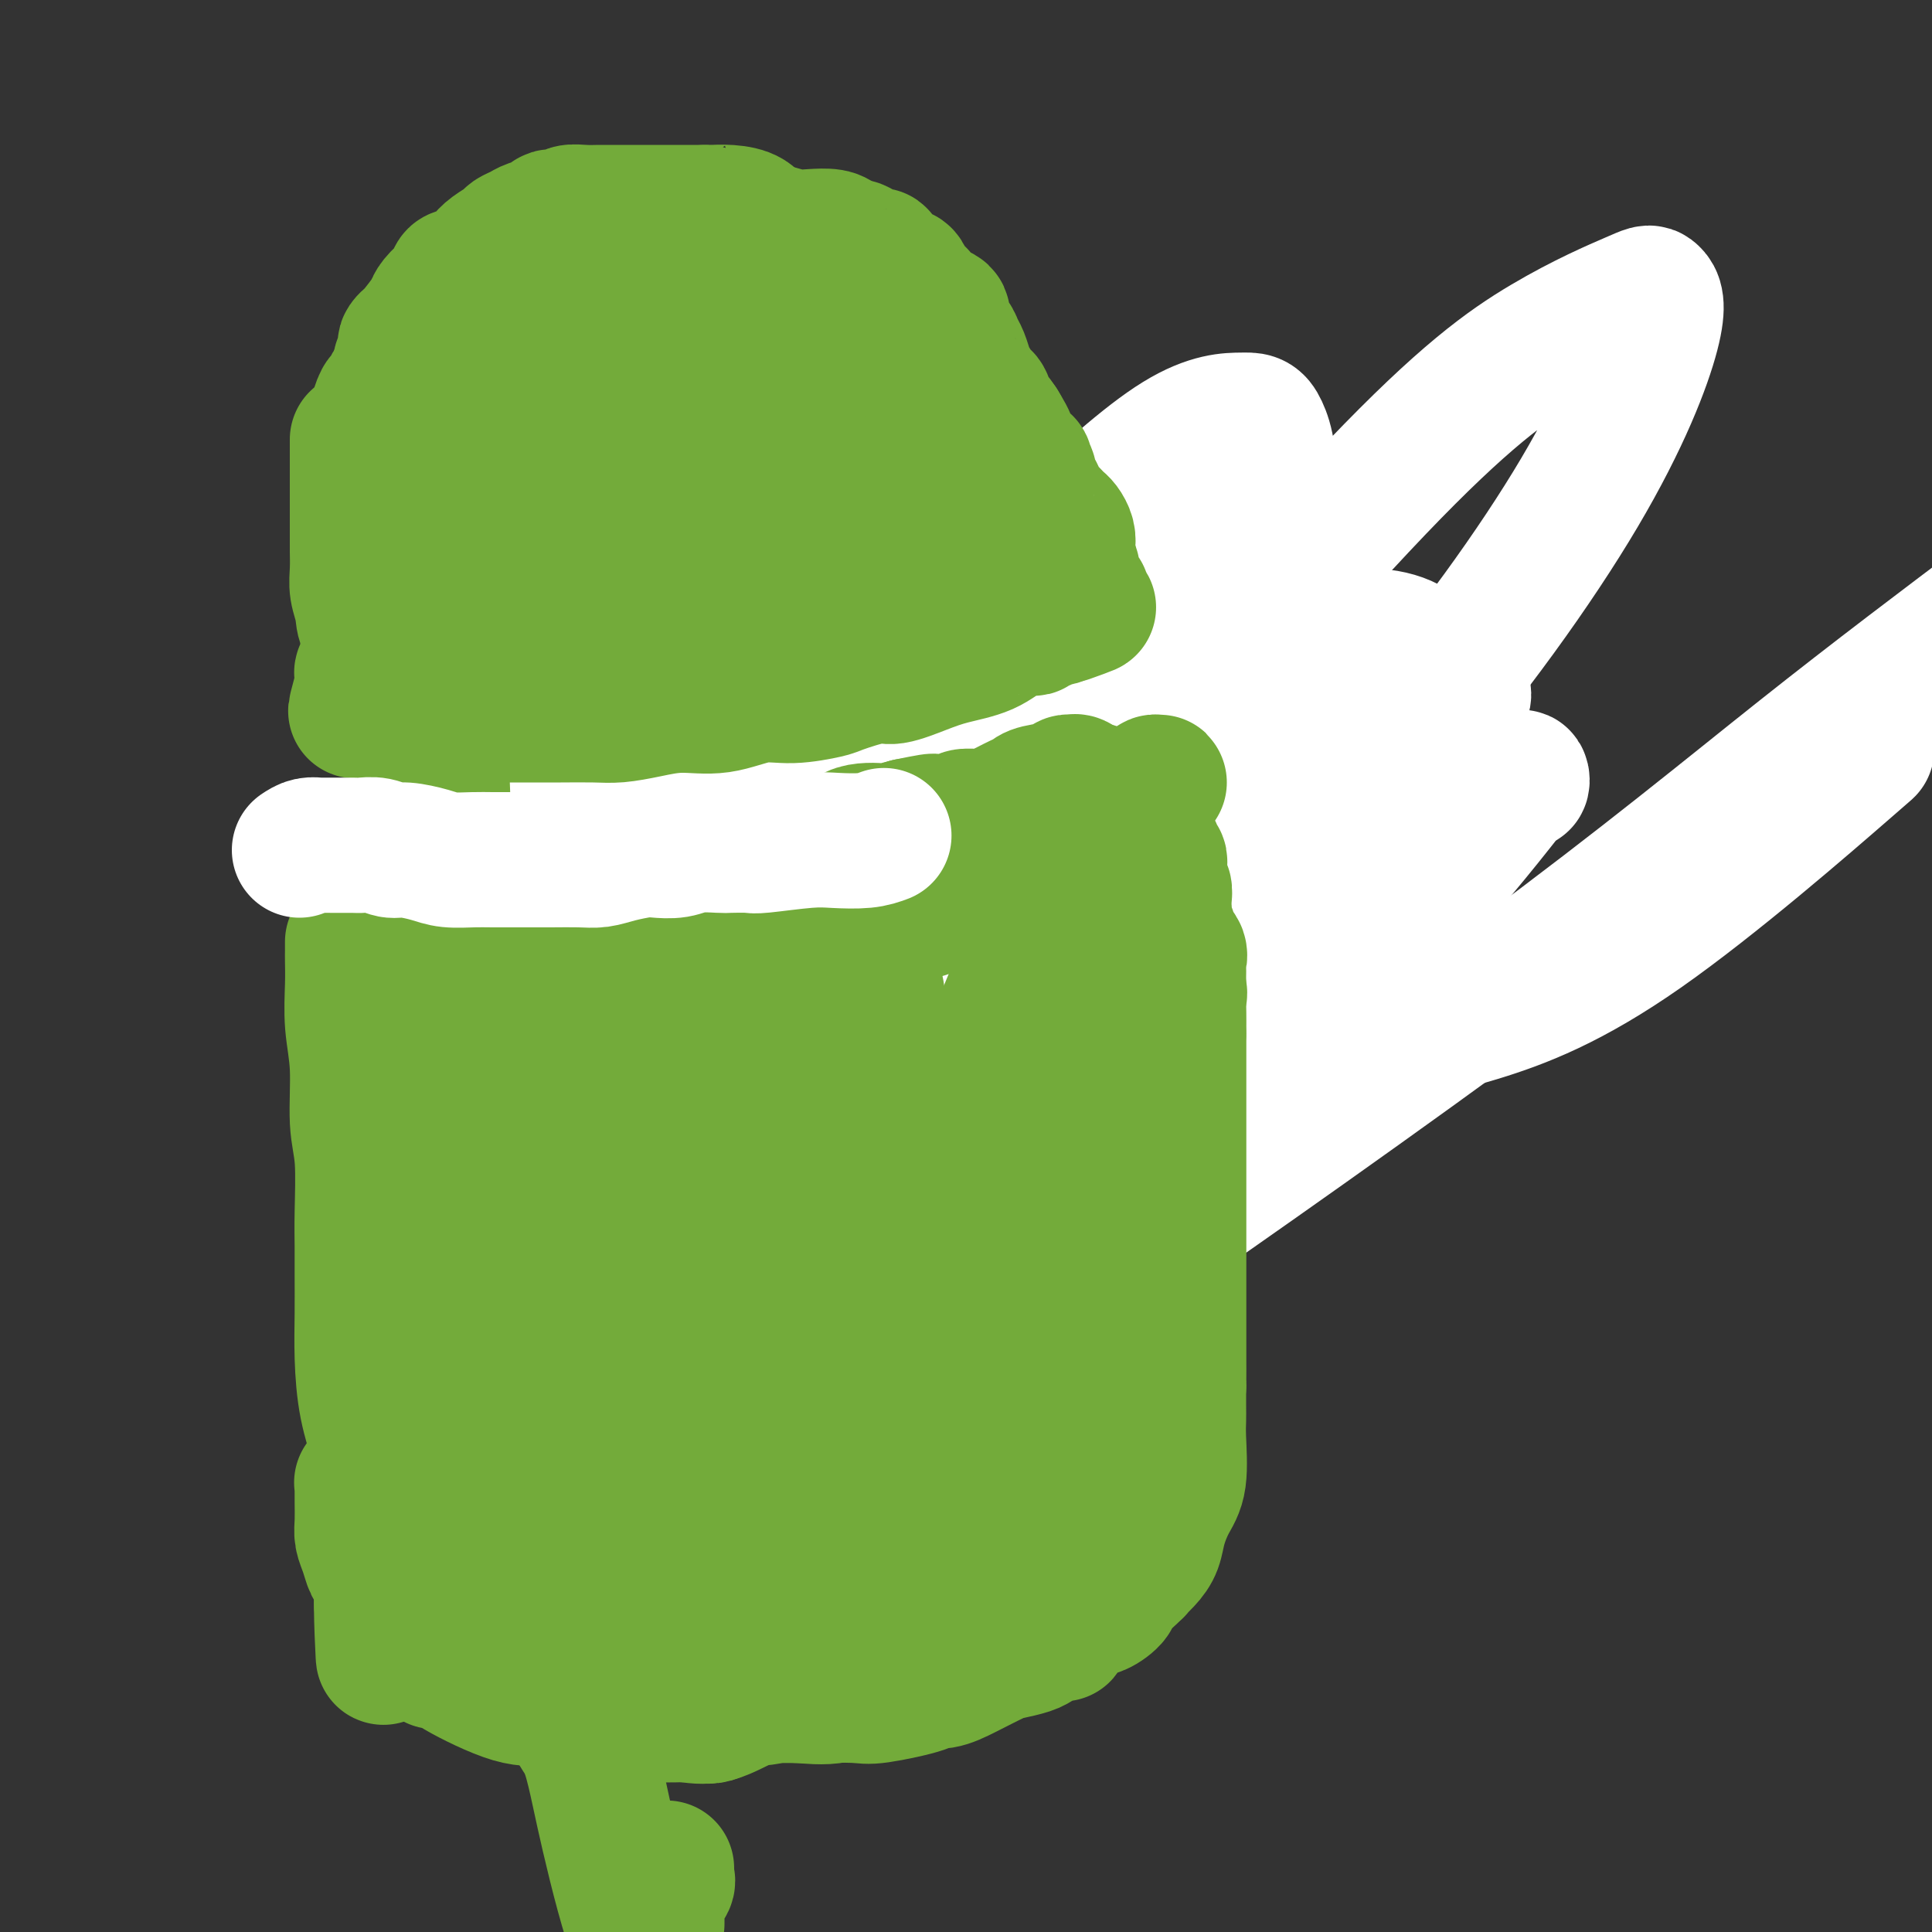 <svg viewBox='0 0 400 400' version='1.1' xmlns='http://www.w3.org/2000/svg' xmlns:xlink='http://www.w3.org/1999/xlink'><rect x="0" y="0" width="400" height="400" fill="#333333" stroke="none"/><g fill='none' stroke='#73AB3A' stroke-width='28' stroke-linecap='round' stroke-linejoin='round'><path d='M261,118c-0.118,0.379 -0.235,0.758 0,1c0.235,0.242 0.824,0.346 1,1c0.176,0.654 -0.059,1.860 0,3c0.059,1.140 0.414,2.216 1,3c0.586,0.784 1.403,1.275 2,2c0.597,0.725 0.975,1.684 1,2c0.025,0.316 -0.302,-0.011 0,1c0.302,1.011 1.232,3.359 2,5c0.768,1.641 1.375,2.573 2,4c0.625,1.427 1.267,3.347 2,5c0.733,1.653 1.558,3.037 2,4c0.442,0.963 0.501,1.504 1,2c0.499,0.496 1.439,0.948 2,2c0.561,1.052 0.743,2.706 1,4c0.257,1.294 0.590,2.228 1,3c0.410,0.772 0.897,1.381 1,2c0.103,0.619 -0.180,1.248 0,2c0.180,0.752 0.822,1.628 1,2c0.178,0.372 -0.107,0.242 0,1c0.107,0.758 0.607,2.405 1,3c0.393,0.595 0.679,0.140 1,1c0.321,0.860 0.679,3.037 1,4c0.321,0.963 0.607,0.713 1,1c0.393,0.287 0.894,1.112 1,2c0.106,0.888 -0.183,1.839 0,2c0.183,0.161 0.837,-0.467 1,0c0.163,0.467 -0.166,2.028 0,3c0.166,0.972 0.828,1.353 1,2c0.172,0.647 -0.146,1.559 0,2c0.146,0.441 0.756,0.412 1,1c0.244,0.588 0.122,1.794 0,3'/><path d='M289,191c4.336,11.477 1.178,3.671 0,1c-1.178,-2.671 -0.374,-0.207 0,1c0.374,1.207 0.320,1.156 0,1c-0.320,-0.156 -0.905,-0.416 -1,0c-0.095,0.416 0.301,1.508 0,2c-0.301,0.492 -1.299,0.383 -2,1c-0.701,0.617 -1.105,1.959 -2,3c-0.895,1.041 -2.282,1.781 -3,2c-0.718,0.219 -0.769,-0.082 -1,0c-0.231,0.082 -0.642,0.547 -1,1c-0.358,0.453 -0.663,0.895 -1,1c-0.337,0.105 -0.706,-0.127 -1,0c-0.294,0.127 -0.512,0.612 -1,1c-0.488,0.388 -1.247,0.677 -2,1c-0.753,0.323 -1.502,0.679 -2,1c-0.498,0.321 -0.745,0.608 -1,1c-0.255,0.392 -0.519,0.890 -1,1c-0.481,0.110 -1.180,-0.166 -2,0c-0.820,0.166 -1.762,0.776 -2,1c-0.238,0.224 0.227,0.064 0,0c-0.227,-0.064 -1.145,-0.032 -2,0c-0.855,0.032 -1.647,0.065 -2,0c-0.353,-0.065 -0.265,-0.227 -1,0c-0.735,0.227 -2.291,0.845 -3,1c-0.709,0.155 -0.571,-0.152 -1,0c-0.429,0.152 -1.424,0.762 -2,1c-0.576,0.238 -0.732,0.102 -1,0c-0.268,-0.102 -0.648,-0.172 -1,0c-0.352,0.172 -0.676,0.586 -1,1'/><path d='M252,213c-4.654,1.388 -3.289,0.358 -3,0c0.289,-0.358 -0.499,-0.043 -1,0c-0.501,0.043 -0.715,-0.185 -1,0c-0.285,0.185 -0.640,0.781 -1,1c-0.360,0.219 -0.725,0.059 -1,0c-0.275,-0.059 -0.459,-0.016 -1,0c-0.541,0.016 -1.438,0.004 -2,0c-0.562,-0.004 -0.788,-0.001 -1,0c-0.212,0.001 -0.410,0.000 -1,0c-0.590,-0.000 -1.573,-0.000 -2,0c-0.427,0.000 -0.298,0.000 -1,0c-0.702,-0.000 -2.235,0.000 -3,0c-0.765,-0.000 -0.762,-0.000 -1,0c-0.238,0.000 -0.716,0.000 -2,0c-1.284,-0.000 -3.373,-0.000 -5,0c-1.627,0.000 -2.793,0.001 -4,0c-1.207,-0.001 -2.455,-0.004 -4,0c-1.545,0.004 -3.388,0.016 -5,0c-1.612,-0.016 -2.994,-0.060 -4,0c-1.006,0.060 -1.638,0.223 -3,0c-1.362,-0.223 -3.456,-0.834 -5,-1c-1.544,-0.166 -2.537,0.113 -4,0c-1.463,-0.113 -3.394,-0.617 -5,-1c-1.606,-0.383 -2.885,-0.645 -4,-1c-1.115,-0.355 -2.066,-0.802 -3,-1c-0.934,-0.198 -1.853,-0.147 -3,0c-1.147,0.147 -2.524,0.390 -4,0c-1.476,-0.390 -3.051,-1.413 -4,-2c-0.949,-0.587 -1.271,-0.739 -2,-1c-0.729,-0.261 -1.864,-0.630 -3,-1'/><path d='M169,206c-6.068,-1.584 -2.738,-1.546 -2,-2c0.738,-0.454 -1.116,-1.402 -2,-2c-0.884,-0.598 -0.797,-0.846 -1,-1c-0.203,-0.154 -0.695,-0.213 -1,-1c-0.305,-0.787 -0.421,-2.302 -1,-3c-0.579,-0.698 -1.619,-0.579 -2,-1c-0.381,-0.421 -0.102,-1.380 0,-2c0.102,-0.620 0.028,-0.900 0,-1c-0.028,-0.100 -0.009,-0.020 0,-1c0.009,-0.980 0.008,-3.020 0,-4c-0.008,-0.980 -0.022,-0.901 0,-1c0.022,-0.099 0.081,-0.375 0,-1c-0.081,-0.625 -0.302,-1.597 0,-2c0.302,-0.403 1.128,-0.236 2,-1c0.872,-0.764 1.791,-2.457 2,-3c0.209,-0.543 -0.291,0.065 0,0c0.291,-0.065 1.375,-0.802 2,-1c0.625,-0.198 0.793,0.142 1,0c0.207,-0.142 0.453,-0.766 1,-1c0.547,-0.234 1.395,-0.077 2,0c0.605,0.077 0.966,0.073 2,0c1.034,-0.073 2.739,-0.217 4,0c1.261,0.217 2.077,0.794 3,1c0.923,0.206 1.952,0.041 3,0c1.048,-0.041 2.114,0.042 3,0c0.886,-0.042 1.592,-0.207 3,0c1.408,0.207 3.518,0.788 5,1c1.482,0.212 2.335,0.057 4,0c1.665,-0.057 4.140,-0.015 6,0c1.860,0.015 3.103,0.004 4,0c0.897,-0.004 1.449,-0.002 2,0'/><path d='M209,180c7.755,-0.069 4.641,-0.243 4,0c-0.641,0.243 1.191,0.903 3,1c1.809,0.097 3.596,-0.367 5,0c1.404,0.367 2.426,1.566 4,2c1.574,0.434 3.700,0.102 6,0c2.300,-0.102 4.775,0.025 8,0c3.225,-0.025 7.198,-0.204 9,0c1.802,0.204 1.431,0.790 2,1c0.569,0.210 2.079,0.044 3,0c0.921,-0.044 1.253,0.034 2,0c0.747,-0.034 1.908,-0.181 3,0c1.092,0.181 2.115,0.691 3,1c0.885,0.309 1.631,0.416 3,1c1.369,0.584 3.362,1.644 5,2c1.638,0.356 2.920,0.007 4,0c1.080,-0.007 1.959,0.327 3,1c1.041,0.673 2.244,1.685 3,2c0.756,0.315 1.066,-0.067 1,0c-0.066,0.067 -0.509,0.583 -1,1c-0.491,0.417 -1.029,0.737 -2,1c-0.971,0.263 -2.375,0.470 -4,1c-1.625,0.530 -3.470,1.382 -5,2c-1.530,0.618 -2.746,1.003 -4,1c-1.254,-0.003 -2.545,-0.393 -4,0c-1.455,0.393 -3.072,1.569 -5,2c-1.928,0.431 -4.166,0.115 -6,0c-1.834,-0.115 -3.263,-0.031 -5,0c-1.737,0.031 -3.782,0.009 -6,0c-2.218,-0.009 -4.609,-0.004 -7,0'/><path d='M231,199c-5.231,-0.000 -6.309,-0.000 -8,0c-1.691,0.000 -3.994,0.000 -6,0c-2.006,-0.000 -3.714,-0.001 -6,0c-2.286,0.001 -5.149,0.002 -7,0c-1.851,-0.002 -2.691,-0.007 -4,0c-1.309,0.007 -3.086,0.026 -5,0c-1.914,-0.026 -3.966,-0.097 -6,0c-2.034,0.097 -4.052,0.363 -7,0c-2.948,-0.363 -6.828,-1.354 -9,-2c-2.172,-0.646 -2.637,-0.947 -3,-1c-0.363,-0.053 -0.623,0.143 -1,0c-0.377,-0.143 -0.869,-0.626 -1,-1c-0.131,-0.374 0.100,-0.640 0,-1c-0.100,-0.360 -0.532,-0.814 0,-1c0.532,-0.186 2.028,-0.102 3,0c0.972,0.102 1.421,0.224 3,0c1.579,-0.224 4.289,-0.792 7,-1c2.711,-0.208 5.422,-0.056 10,0c4.578,0.056 11.022,0.015 16,0c4.978,-0.015 8.488,-0.004 12,0c3.512,0.004 7.025,0.001 10,0c2.975,-0.001 5.414,-0.000 8,0c2.586,0.000 5.321,0.001 8,0c2.679,-0.001 5.301,-0.002 7,0c1.699,0.002 2.475,0.008 4,0c1.525,-0.008 3.798,-0.030 5,0c1.202,0.030 1.332,0.111 2,0c0.668,-0.111 1.872,-0.415 3,-1c1.128,-0.585 2.179,-1.453 3,-2c0.821,-0.547 1.410,-0.774 2,-1'/><path d='M271,188c1.895,-0.796 1.632,-0.787 2,-1c0.368,-0.213 1.367,-0.647 2,-1c0.633,-0.353 0.901,-0.623 1,-1c0.099,-0.377 0.030,-0.861 0,-1c-0.030,-0.139 -0.021,0.066 0,0c0.021,-0.066 0.055,-0.403 0,-1c-0.055,-0.597 -0.198,-1.455 -1,-2c-0.802,-0.545 -2.263,-0.777 -3,-1c-0.737,-0.223 -0.748,-0.438 -2,-1c-1.252,-0.562 -3.743,-1.471 -5,-2c-1.257,-0.529 -1.280,-0.677 -2,-1c-0.720,-0.323 -2.136,-0.819 -3,-1c-0.864,-0.181 -1.176,-0.047 -2,0c-0.824,0.047 -2.159,0.006 -3,0c-0.841,-0.006 -1.186,0.023 -2,0c-0.814,-0.023 -2.096,-0.099 -3,0c-0.904,0.099 -1.430,0.373 -2,0c-0.570,-0.373 -1.186,-1.393 -2,-2c-0.814,-0.607 -1.828,-0.801 -2,-1c-0.172,-0.199 0.496,-0.405 0,-1c-0.496,-0.595 -2.156,-1.581 -3,-3c-0.844,-1.419 -0.871,-3.273 -1,-5c-0.129,-1.727 -0.360,-3.327 -1,-5c-0.640,-1.673 -1.688,-3.419 -2,-5c-0.312,-1.581 0.113,-2.995 0,-4c-0.113,-1.005 -0.762,-1.599 -1,-2c-0.238,-0.401 -0.064,-0.608 0,-1c0.064,-0.392 0.018,-0.969 0,-1c-0.018,-0.031 -0.009,0.485 0,1'/><path d='M236,146c-0.680,-3.172 0.120,-0.103 1,3c0.880,3.103 1.841,6.239 3,10c1.159,3.761 2.517,8.149 4,12c1.483,3.851 3.091,7.167 4,10c0.909,2.833 1.119,5.184 2,8c0.881,2.816 2.432,6.097 3,8c0.568,1.903 0.152,2.426 0,3c-0.152,0.574 -0.041,1.197 0,1c0.041,-0.197 0.011,-1.213 0,-2c-0.011,-0.787 -0.004,-1.345 0,-3c0.004,-1.655 0.003,-4.409 0,-7c-0.003,-2.591 -0.009,-5.020 0,-8c0.009,-2.980 0.034,-6.509 0,-10c-0.034,-3.491 -0.127,-6.942 -1,-9c-0.873,-2.058 -2.524,-2.723 -3,-4c-0.476,-1.277 0.225,-3.165 0,-4c-0.225,-0.835 -1.374,-0.616 -2,-1c-0.626,-0.384 -0.727,-1.370 -1,-2c-0.273,-0.630 -0.718,-0.905 -1,-2c-0.282,-1.095 -0.401,-3.011 -1,-4c-0.599,-0.989 -1.677,-1.051 -2,-2c-0.323,-0.949 0.110,-2.785 0,-4c-0.110,-1.215 -0.761,-1.811 -1,-3c-0.239,-1.189 -0.064,-2.972 0,-4c0.064,-1.028 0.017,-1.300 0,-2c-0.017,-0.700 -0.005,-1.827 0,-3c0.005,-1.173 0.001,-2.393 0,-3c-0.001,-0.607 -0.000,-0.602 0,-1c0.000,-0.398 0.000,-1.199 0,-2'/><path d='M241,121c-0.041,-3.796 0.357,-2.285 1,-2c0.643,0.285 1.531,-0.657 2,-1c0.469,-0.343 0.519,-0.087 1,0c0.481,0.087 1.392,0.007 2,0c0.608,-0.007 0.912,0.060 2,0c1.088,-0.060 2.961,-0.247 4,0c1.039,0.247 1.245,0.927 2,2c0.755,1.073 2.059,2.539 3,4c0.941,1.461 1.520,2.917 2,4c0.480,1.083 0.860,1.793 1,3c0.140,1.207 0.038,2.911 0,4c-0.038,1.089 -0.012,1.563 0,3c0.012,1.437 0.010,3.838 0,5c-0.010,1.162 -0.027,1.085 0,1c0.027,-0.085 0.099,-0.180 0,0c-0.099,0.180 -0.370,0.634 -1,1c-0.630,0.366 -1.620,0.644 -2,1c-0.380,0.356 -0.152,0.790 0,1c0.152,0.210 0.226,0.194 0,0c-0.226,-0.194 -0.753,-0.567 -1,-1c-0.247,-0.433 -0.212,-0.925 -1,-2c-0.788,-1.075 -2.397,-2.732 -4,-5c-1.603,-2.268 -3.200,-5.146 -4,-7c-0.800,-1.854 -0.802,-2.682 -1,-4c-0.198,-1.318 -0.592,-3.124 -1,-4c-0.408,-0.876 -0.831,-0.822 -1,-1c-0.169,-0.178 -0.085,-0.589 0,-1'/><path d='M245,122c-2.265,-3.877 -1.429,-1.571 -1,-1c0.429,0.571 0.451,-0.595 0,-1c-0.451,-0.405 -1.375,-0.048 -2,0c-0.625,0.048 -0.950,-0.211 -1,0c-0.050,0.211 0.176,0.893 0,1c-0.176,0.107 -0.754,-0.360 -1,0c-0.246,0.360 -0.161,1.547 0,2c0.161,0.453 0.397,0.171 0,1c-0.397,0.829 -1.428,2.769 -2,4c-0.572,1.231 -0.686,1.752 -1,3c-0.314,1.248 -0.829,3.224 -1,4c-0.171,0.776 0.001,0.351 0,1c-0.001,0.649 -0.174,2.373 0,4c0.174,1.627 0.696,3.157 1,4c0.304,0.843 0.391,0.998 1,2c0.609,1.002 1.740,2.850 2,4c0.260,1.150 -0.352,1.600 0,2c0.352,0.400 1.666,0.748 2,1c0.334,0.252 -0.314,0.408 0,1c0.314,0.592 1.590,1.621 2,2c0.410,0.379 -0.046,0.109 0,0c0.046,-0.109 0.594,-0.056 1,0c0.406,0.056 0.670,0.116 1,0c0.330,-0.116 0.727,-0.407 1,0c0.273,0.407 0.424,1.511 2,0c1.576,-1.511 4.578,-5.638 7,-9c2.422,-3.362 4.263,-5.961 5,-7c0.737,-1.039 0.368,-0.520 0,0'/></g>
<g fill='none' stroke='#FFFFFF' stroke-width='28' stroke-linecap='round' stroke-linejoin='round'><path d='M270,195c-5.193,8.785 -10.386,17.571 -17,27c-6.614,9.429 -14.650,19.503 -20,26c-5.350,6.497 -8.016,9.418 -10,12c-1.984,2.582 -3.286,4.825 -4,6c-0.714,1.175 -0.839,1.282 0,1c0.839,-0.282 2.642,-0.954 2,0c-0.642,0.954 -3.729,3.534 13,-8c16.729,-11.534 53.273,-37.182 80,-57c26.727,-19.818 43.636,-33.805 59,-46c15.364,-12.195 29.182,-22.597 43,-33'/><path d='M382,159c3.879,-3.373 7.758,-6.747 0,0c-7.758,6.747 -27.153,23.613 -42,34c-14.847,10.387 -25.146,14.295 -34,17c-8.854,2.705 -16.264,4.208 -20,5c-3.736,0.792 -3.798,0.874 -4,0c-0.202,-0.874 -0.545,-2.703 0,-5c0.545,-2.297 1.978,-5.061 4,-9c2.022,-3.939 4.634,-9.051 8,-14c3.366,-4.949 7.488,-9.734 11,-14c3.512,-4.266 6.415,-8.011 8,-10c1.585,-1.989 1.851,-2.221 2,-2c0.149,0.221 0.179,0.897 0,1c-0.179,0.103 -0.567,-0.366 -3,2c-2.433,2.366 -6.910,7.566 -13,13c-6.090,5.434 -13.795,11.103 -21,16c-7.205,4.897 -13.912,9.023 -21,12c-7.088,2.977 -14.556,4.805 -20,6c-5.444,1.195 -8.864,1.755 -11,2c-2.136,0.245 -2.990,0.173 -3,0c-0.010,-0.173 0.822,-0.448 3,-3c2.178,-2.552 5.700,-7.380 11,-13c5.300,-5.620 12.378,-12.031 20,-19c7.622,-6.969 15.789,-14.495 23,-20c7.211,-5.505 13.466,-8.990 17,-11c3.534,-2.010 4.347,-2.547 5,-3c0.653,-0.453 1.146,-0.822 1,0c-0.146,0.822 -0.931,2.836 -5,9c-4.069,6.164 -11.420,16.477 -21,27c-9.580,10.523 -21.387,21.256 -33,31c-11.613,9.744 -23.032,18.498 -33,24c-9.968,5.502 -18.484,7.751 -27,10'/><path d='M184,245c-5.955,2.342 -7.342,3.196 -9,3c-1.658,-0.196 -3.587,-1.442 -1,-6c2.587,-4.558 9.691,-12.430 17,-23c7.309,-10.570 14.822,-23.840 32,-46c17.178,-22.160 44.022,-53.212 62,-72c17.978,-18.788 27.090,-25.313 35,-30c7.910,-4.687 14.619,-7.537 18,-9c3.381,-1.463 3.436,-1.538 4,-1c0.564,0.538 1.639,1.690 0,8c-1.639,6.310 -5.992,17.779 -15,33c-9.008,15.221 -22.670,34.194 -38,52c-15.330,17.806 -32.329,34.445 -49,48c-16.671,13.555 -33.013,24.027 -45,30c-11.987,5.973 -19.618,7.445 -25,8c-5.382,0.555 -8.516,0.191 -10,-2c-1.484,-2.191 -1.319,-6.209 -2,-10c-0.681,-3.791 -2.208,-7.355 2,-21c4.208,-13.645 14.151,-37.370 25,-55c10.849,-17.630 22.602,-29.166 33,-39c10.398,-9.834 19.439,-17.966 26,-22c6.561,-4.034 10.643,-3.971 13,-4c2.357,-0.029 2.990,-0.150 4,2c1.010,2.150 2.397,6.570 1,15c-1.397,8.430 -5.579,20.869 -13,36c-7.421,15.131 -18.080,32.955 -30,48c-11.920,15.045 -25.099,27.312 -35,35c-9.901,7.688 -16.523,10.798 -21,12c-4.477,1.202 -6.808,0.498 -8,-2c-1.192,-2.498 -1.244,-6.788 0,-15c1.244,-8.212 3.784,-20.346 9,-33c5.216,-12.654 13.108,-25.827 21,-39'/><path d='M185,146c8.453,-11.324 19.085,-20.135 29,-27c9.915,-6.865 19.113,-11.783 26,-14c6.887,-2.217 11.463,-1.734 14,-1c2.537,0.734 3.034,1.720 4,5c0.966,3.280 2.401,8.855 -1,19c-3.401,10.145 -11.638,24.862 -21,37c-9.362,12.138 -19.849,21.699 -29,29c-9.151,7.301 -16.965,12.344 -29,14c-12.035,1.656 -28.291,-0.075 -38,-3c-9.709,-2.925 -12.872,-7.043 -16,-12c-3.128,-4.957 -6.223,-10.753 -8,-16c-1.777,-5.247 -2.237,-9.945 -1,-14c1.237,-4.055 4.172,-7.466 10,-12c5.828,-4.534 14.549,-10.192 26,-14c11.451,-3.808 25.634,-5.765 40,-7c14.366,-1.235 28.917,-1.749 40,1c11.083,2.749 18.698,8.759 24,13c5.302,4.241 8.290,6.712 9,12c0.710,5.288 -0.859,13.393 -4,19c-3.141,5.607 -7.856,8.718 -16,13c-8.144,4.282 -19.719,9.737 -30,13c-10.281,3.263 -19.267,4.335 -26,5c-6.733,0.665 -11.211,0.925 -15,0c-3.789,-0.925 -6.888,-3.034 -8,-6c-1.112,-2.966 -0.238,-6.790 3,-12c3.238,-5.210 8.839,-11.808 17,-19c8.161,-7.192 18.883,-14.980 33,-21c14.117,-6.020 31.629,-10.273 44,-13c12.371,-2.727 19.600,-3.926 25,-3c5.400,0.926 8.971,3.979 9,8c0.029,4.021 -3.486,9.011 -7,14'/><path d='M289,154c-4.890,6.724 -13.614,16.535 -29,25c-15.386,8.465 -37.434,15.585 -59,20c-21.566,4.415 -42.648,6.125 -61,7c-18.352,0.875 -33.972,0.914 -43,0c-9.028,-0.914 -11.462,-2.782 -13,-5c-1.538,-2.218 -2.178,-4.788 1,-9c3.178,-4.212 10.175,-10.067 22,-17c11.825,-6.933 28.480,-14.945 45,-22c16.520,-7.055 32.906,-13.152 49,-19c16.094,-5.848 31.898,-11.447 44,-14c12.102,-2.553 20.504,-2.059 24,-2c3.496,0.059 2.087,-0.318 1,1c-1.087,1.318 -1.852,4.331 -5,9c-3.148,4.669 -8.679,10.994 -19,19c-10.321,8.006 -25.430,17.695 -40,26c-14.570,8.305 -28.600,15.227 -42,20c-13.400,4.773 -26.171,7.396 -37,9c-10.829,1.604 -19.718,2.190 -24,2c-4.282,-0.190 -3.959,-1.154 -5,-2c-1.041,-0.846 -3.446,-1.572 8,-8c11.446,-6.428 36.743,-18.558 58,-26c21.257,-7.442 38.473,-10.194 55,-12c16.527,-1.806 32.364,-2.664 41,-3c8.636,-0.336 10.069,-0.149 11,1c0.931,1.149 1.358,3.259 0,7c-1.358,3.741 -4.502,9.112 -10,14c-5.498,4.888 -13.349,9.293 -21,14c-7.651,4.707 -15.102,9.715 -22,13c-6.898,3.285 -13.242,4.846 -18,6c-4.758,1.154 -7.931,1.901 -10,2c-2.069,0.099 -3.035,-0.451 -4,-1'/><path d='M186,209c-5.026,-0.244 -1.592,-4.353 0,-9c1.592,-4.647 1.341,-9.830 2,-15c0.659,-5.170 2.227,-10.327 3,-14c0.773,-3.673 0.752,-5.862 1,-7c0.248,-1.138 0.765,-1.223 1,-1c0.235,0.223 0.189,0.755 0,1c-0.189,0.245 -0.520,0.202 -1,1c-0.480,0.798 -1.108,2.437 -3,4c-1.892,1.563 -5.047,3.048 -7,4c-1.953,0.952 -2.706,1.369 -4,2c-1.294,0.631 -3.131,1.476 -4,2c-0.869,0.524 -0.769,0.728 -1,1c-0.231,0.272 -0.793,0.612 -1,1c-0.207,0.388 -0.059,0.825 0,1c0.059,0.175 0.030,0.087 0,0'/></g>
<g fill='none' stroke='#73AB3A' stroke-width='28' stroke-linecap='round' stroke-linejoin='round'><path d='M89,140c0.371,-0.017 0.742,-0.033 1,0c0.258,0.033 0.405,0.117 1,0c0.595,-0.117 1.640,-0.434 2,0c0.360,0.434 0.037,1.619 0,2c-0.037,0.381 0.212,-0.041 1,0c0.788,0.041 2.117,0.547 3,1c0.883,0.453 1.322,0.853 2,1c0.678,0.147 1.594,0.039 2,0c0.406,-0.039 0.302,-0.011 1,0c0.698,0.011 2.197,0.003 3,0c0.803,-0.003 0.909,-0.001 1,0c0.091,0.001 0.167,0.000 1,0c0.833,-0.000 2.425,-0.000 4,0c1.575,0.000 3.135,0.001 4,0c0.865,-0.001 1.035,-0.004 2,0c0.965,0.004 2.726,0.013 4,0c1.274,-0.013 2.062,-0.049 3,0c0.938,0.049 2.025,0.182 3,0c0.975,-0.182 1.838,-0.680 3,-1c1.162,-0.320 2.623,-0.463 4,-1c1.377,-0.537 2.671,-1.468 4,-2c1.329,-0.532 2.694,-0.667 4,-1c1.306,-0.333 2.554,-0.866 4,-1c1.446,-0.134 3.090,0.129 4,0c0.910,-0.129 1.087,-0.651 2,-1c0.913,-0.349 2.561,-0.524 4,-1c1.439,-0.476 2.667,-1.252 4,-2c1.333,-0.748 2.770,-1.469 4,-2c1.230,-0.531 2.254,-0.874 3,-1c0.746,-0.126 1.213,-0.036 2,0c0.787,0.036 1.893,0.018 3,0'/><path d='M172,131c7.350,-2.418 3.226,-1.962 3,-2c-0.226,-0.038 3.445,-0.569 6,-1c2.555,-0.431 3.995,-0.760 5,-1c1.005,-0.240 1.577,-0.390 2,-1c0.423,-0.610 0.699,-1.679 1,-2c0.301,-0.321 0.628,0.107 1,0c0.372,-0.107 0.790,-0.749 1,-1c0.210,-0.251 0.214,-0.109 1,0c0.786,0.109 2.356,0.187 3,0c0.644,-0.187 0.362,-0.639 1,-1c0.638,-0.361 2.194,-0.630 3,-1c0.806,-0.370 0.860,-0.842 1,-1c0.140,-0.158 0.366,-0.003 1,0c0.634,0.003 1.675,-0.146 2,0c0.325,0.146 -0.068,0.585 0,1c0.068,0.415 0.595,0.804 0,2c-0.595,1.196 -2.313,3.199 -3,4c-0.687,0.801 -0.344,0.401 0,0'/><path d='M89,143c-0.055,-0.194 -0.109,-0.388 0,-1c0.109,-0.612 0.383,-1.641 0,-2c-0.383,-0.359 -1.423,-0.047 -2,0c-0.577,0.047 -0.691,-0.171 -1,-1c-0.309,-0.829 -0.814,-2.270 -1,-3c-0.186,-0.730 -0.054,-0.748 0,-2c0.054,-1.252 0.029,-3.739 0,-5c-0.029,-1.261 -0.064,-1.295 0,-2c0.064,-0.705 0.225,-2.080 0,-3c-0.225,-0.920 -0.838,-1.383 -1,-2c-0.162,-0.617 0.126,-1.386 0,-2c-0.126,-0.614 -0.664,-1.072 -1,-2c-0.336,-0.928 -0.468,-2.326 -1,-3c-0.532,-0.674 -1.463,-0.622 -2,-1c-0.537,-0.378 -0.680,-1.185 -1,-2c-0.320,-0.815 -0.818,-1.639 -1,-2c-0.182,-0.361 -0.049,-0.260 0,-1c0.049,-0.740 0.013,-2.323 0,-3c-0.013,-0.677 -0.004,-0.449 0,-1c0.004,-0.551 0.001,-1.880 0,-3c-0.001,-1.120 -0.000,-2.030 0,-3c0.000,-0.970 0.000,-2.001 0,-3c-0.000,-0.999 -0.001,-1.967 0,-3c0.001,-1.033 0.003,-2.130 0,-3c-0.003,-0.870 -0.012,-1.513 0,-2c0.012,-0.487 0.045,-0.817 0,-1c-0.045,-0.183 -0.167,-0.220 0,-1c0.167,-0.780 0.622,-2.302 1,-3c0.378,-0.698 0.679,-0.573 1,-1c0.321,-0.427 0.663,-1.408 1,-2c0.337,-0.592 0.668,-0.796 1,-1'/><path d='M82,79c0.786,-2.112 0.750,-3.393 1,-4c0.250,-0.607 0.786,-0.541 1,-1c0.214,-0.459 0.107,-1.443 0,-2c-0.107,-0.557 -0.212,-0.687 0,-1c0.212,-0.313 0.743,-0.810 1,-1c0.257,-0.190 0.240,-0.072 1,-1c0.760,-0.928 2.298,-2.900 3,-4c0.702,-1.100 0.567,-1.327 1,-2c0.433,-0.673 1.432,-1.790 2,-2c0.568,-0.210 0.705,0.488 1,0c0.295,-0.488 0.749,-2.161 1,-3c0.251,-0.839 0.299,-0.844 1,-1c0.701,-0.156 2.057,-0.461 3,-1c0.943,-0.539 1.474,-1.310 2,-2c0.526,-0.690 1.046,-1.298 2,-2c0.954,-0.702 2.343,-1.497 3,-2c0.657,-0.503 0.582,-0.713 1,-1c0.418,-0.287 1.329,-0.652 2,-1c0.671,-0.348 1.101,-0.681 2,-1c0.899,-0.319 2.267,-0.625 3,-1c0.733,-0.375 0.832,-0.818 1,-1c0.168,-0.182 0.405,-0.101 1,0c0.595,0.101 1.548,0.223 2,0c0.452,-0.223 0.402,-0.792 1,-1c0.598,-0.208 1.842,-0.056 3,0c1.158,0.056 2.228,0.015 3,0c0.772,-0.015 1.246,-0.004 2,0c0.754,0.004 1.790,0.001 3,0c1.210,-0.001 2.595,-0.000 4,0c1.405,0.000 2.830,0.000 5,0c2.170,-0.000 5.085,-0.000 8,0'/><path d='M146,44c4.197,0.008 2.189,0.029 2,0c-0.189,-0.029 1.439,-0.108 3,0c1.561,0.108 3.054,0.403 4,1c0.946,0.597 1.347,1.496 2,2c0.653,0.504 1.560,0.612 3,1c1.440,0.388 3.413,1.054 5,2c1.587,0.946 2.789,2.170 4,3c1.211,0.830 2.431,1.266 4,2c1.569,0.734 3.486,1.766 5,3c1.514,1.234 2.626,2.670 4,4c1.374,1.330 3.009,2.554 4,3c0.991,0.446 1.338,0.113 2,1c0.662,0.887 1.639,2.994 2,4c0.361,1.006 0.107,0.913 1,2c0.893,1.087 2.935,3.355 4,5c1.065,1.645 1.154,2.667 2,4c0.846,1.333 2.450,2.977 3,4c0.550,1.023 0.045,1.426 0,2c-0.045,0.574 0.370,1.319 1,2c0.630,0.681 1.475,1.299 2,2c0.525,0.701 0.729,1.486 1,3c0.271,1.514 0.608,3.757 1,5c0.392,1.243 0.837,1.488 1,2c0.163,0.512 0.043,1.293 0,2c-0.043,0.707 -0.011,1.340 0,2c0.011,0.660 -0.000,1.347 0,2c0.000,0.653 0.011,1.272 0,2c-0.011,0.728 -0.044,1.566 0,2c0.044,0.434 0.166,0.463 0,1c-0.166,0.537 -0.619,1.582 -1,2c-0.381,0.418 -0.691,0.209 -1,0'/><path d='M204,114c-0.853,3.889 -3.485,2.113 -5,2c-1.515,-0.113 -1.914,1.437 -3,2c-1.086,0.563 -2.860,0.140 -4,0c-1.140,-0.140 -1.647,0.003 -3,0c-1.353,-0.003 -3.553,-0.151 -5,0c-1.447,0.151 -2.140,0.601 -4,1c-1.860,0.399 -4.885,0.745 -7,1c-2.115,0.255 -3.319,0.417 -5,1c-1.681,0.583 -3.837,1.585 -6,2c-2.163,0.415 -4.332,0.242 -7,1c-2.668,0.758 -5.833,2.445 -9,3c-3.167,0.555 -6.334,-0.023 -11,0c-4.666,0.023 -10.830,0.646 -15,1c-4.170,0.354 -6.347,0.438 -9,1c-2.653,0.562 -5.782,1.601 -8,2c-2.218,0.399 -3.526,0.160 -5,0c-1.474,-0.160 -3.116,-0.239 -4,0c-0.884,0.239 -1.010,0.796 -1,1c0.010,0.204 0.156,0.055 0,0c-0.156,-0.055 -0.613,-0.015 -1,0c-0.387,0.015 -0.704,0.005 -1,0c-0.296,-0.005 -0.572,-0.006 -1,0c-0.428,0.006 -1.007,0.018 -1,0c0.007,-0.018 0.601,-0.065 0,0c-0.601,0.065 -2.396,0.242 -3,0c-0.604,-0.242 -0.018,-0.902 0,-1c0.018,-0.098 -0.531,0.365 -1,0c-0.469,-0.365 -0.857,-1.560 -1,-3c-0.143,-1.440 -0.041,-3.126 0,-4c0.041,-0.874 0.020,-0.937 0,-1'/><path d='M84,123c-0.300,-1.820 -0.050,-1.869 0,-3c0.050,-1.131 -0.101,-3.342 0,-5c0.101,-1.658 0.454,-2.762 1,-4c0.546,-1.238 1.286,-2.608 2,-4c0.714,-1.392 1.404,-2.804 2,-4c0.596,-1.196 1.100,-2.174 2,-4c0.900,-1.826 2.196,-4.500 4,-7c1.804,-2.500 4.116,-4.825 6,-7c1.884,-2.175 3.340,-4.201 5,-6c1.660,-1.799 3.525,-3.372 5,-5c1.475,-1.628 2.559,-3.312 4,-4c1.441,-0.688 3.240,-0.381 5,-1c1.760,-0.619 3.480,-2.166 4,-3c0.520,-0.834 -0.159,-0.956 0,-1c0.159,-0.044 1.157,-0.010 2,0c0.843,0.010 1.532,-0.006 2,0c0.468,0.006 0.714,0.032 1,1c0.286,0.968 0.612,2.879 1,4c0.388,1.121 0.839,1.452 1,3c0.161,1.548 0.032,4.312 0,6c-0.032,1.688 0.034,2.300 0,4c-0.034,1.700 -0.168,4.487 -1,7c-0.832,2.513 -2.363,4.750 -3,6c-0.637,1.250 -0.379,1.512 -1,3c-0.621,1.488 -2.122,4.203 -4,6c-1.878,1.797 -4.132,2.678 -6,4c-1.868,1.322 -3.349,3.086 -5,4c-1.651,0.914 -3.474,0.977 -5,1c-1.526,0.023 -2.757,0.006 -4,0c-1.243,-0.006 -2.498,-0.002 -4,0c-1.502,0.002 -3.251,0.001 -5,0'/><path d='M93,114c-3.403,-0.281 -2.912,-1.485 -3,-3c-0.088,-1.515 -0.757,-3.343 -1,-5c-0.243,-1.657 -0.061,-3.144 0,-5c0.061,-1.856 0.001,-4.081 2,-8c1.999,-3.919 6.056,-9.533 9,-13c2.944,-3.467 4.776,-4.787 6,-6c1.224,-1.213 1.842,-2.318 3,-3c1.158,-0.682 2.857,-0.940 4,-1c1.143,-0.060 1.729,0.080 3,0c1.271,-0.080 3.228,-0.379 5,0c1.772,0.379 3.358,1.438 5,2c1.642,0.562 3.339,0.629 5,2c1.661,1.371 3.286,4.046 4,5c0.714,0.954 0.517,0.188 1,1c0.483,0.812 1.645,3.202 2,6c0.355,2.798 -0.096,6.003 0,8c0.096,1.997 0.738,2.784 0,4c-0.738,1.216 -2.855,2.860 -4,4c-1.145,1.140 -1.318,1.777 -2,2c-0.682,0.223 -1.871,0.031 -3,0c-1.129,-0.031 -2.197,0.098 -3,0c-0.803,-0.098 -1.343,-0.421 -3,-2c-1.657,-1.579 -4.433,-4.412 -6,-6c-1.567,-1.588 -1.927,-1.930 -2,-3c-0.073,-1.070 0.141,-2.869 0,-4c-0.141,-1.131 -0.637,-1.596 0,-3c0.637,-1.404 2.408,-3.749 6,-7c3.592,-3.251 9.004,-7.407 13,-10c3.996,-2.593 6.576,-3.621 9,-4c2.424,-0.379 4.693,-0.108 6,0c1.307,0.108 1.654,0.054 2,0'/><path d='M151,65c3.447,-0.817 3.565,-0.859 4,0c0.435,0.859 1.189,2.621 2,4c0.811,1.379 1.681,2.377 3,4c1.319,1.623 3.086,3.871 4,6c0.914,2.129 0.974,4.139 1,6c0.026,1.861 0.016,3.573 0,6c-0.016,2.427 -0.039,5.568 0,7c0.039,1.432 0.140,1.154 0,2c-0.140,0.846 -0.520,2.817 -1,4c-0.480,1.183 -1.060,1.579 -2,2c-0.940,0.421 -2.242,0.867 -3,1c-0.758,0.133 -0.974,-0.046 -3,0c-2.026,0.046 -5.863,0.316 -8,0c-2.137,-0.316 -2.573,-1.217 -4,-2c-1.427,-0.783 -3.847,-1.449 -6,-3c-2.153,-1.551 -4.041,-3.987 -5,-5c-0.959,-1.013 -0.988,-0.603 -1,-2c-0.012,-1.397 -0.006,-4.603 1,-7c1.006,-2.397 3.012,-3.987 5,-5c1.988,-1.013 3.959,-1.450 6,-2c2.041,-0.550 4.152,-1.214 7,-2c2.848,-0.786 6.433,-1.694 9,-2c2.567,-0.306 4.115,-0.010 6,0c1.885,0.010 4.108,-0.266 6,0c1.892,0.266 3.452,1.076 5,2c1.548,0.924 3.083,1.963 4,3c0.917,1.037 1.215,2.071 2,3c0.785,0.929 2.056,1.754 3,3c0.944,1.246 1.562,2.912 2,4c0.438,1.088 0.697,1.596 1,2c0.303,0.404 0.652,0.702 1,1'/><path d='M190,95c2.014,2.719 0.550,1.517 0,1c-0.550,-0.517 -0.186,-0.348 0,0c0.186,0.348 0.194,0.877 0,1c-0.194,0.123 -0.591,-0.159 -1,0c-0.409,0.159 -0.831,0.760 -1,1c-0.169,0.240 -0.084,0.120 0,0'/><path d='M74,91c-0.000,0.286 -0.000,0.571 0,1c0.000,0.429 0.000,1.001 0,2c-0.000,0.999 -0.000,2.426 0,4c0.000,1.574 0.000,3.295 0,5c-0.000,1.705 -0.001,3.393 0,5c0.001,1.607 0.004,3.133 0,4c-0.004,0.867 -0.015,1.076 0,2c0.015,0.924 0.056,2.562 0,4c-0.056,1.438 -0.209,2.675 0,4c0.209,1.325 0.782,2.737 1,4c0.218,1.263 0.082,2.376 1,4c0.918,1.624 2.890,3.758 4,5c1.110,1.242 1.359,1.593 2,3c0.641,1.407 1.674,3.869 2,5c0.326,1.131 -0.053,0.930 0,1c0.053,0.070 0.540,0.410 1,1c0.460,0.590 0.893,1.428 1,2c0.107,0.572 -0.112,0.878 0,1c0.112,0.122 0.556,0.061 1,0'/><path d='M87,148c2.430,4.022 2.005,1.078 2,0c-0.005,-1.078 0.410,-0.289 1,0c0.590,0.289 1.354,0.077 2,0c0.646,-0.077 1.173,-0.021 2,0c0.827,0.021 1.955,0.006 5,0c3.045,-0.006 8.006,-0.004 11,0c2.994,0.004 4.020,0.011 6,0c1.980,-0.011 4.914,-0.039 7,0c2.086,0.039 3.322,0.146 5,0c1.678,-0.146 3.796,-0.546 6,-1c2.204,-0.454 4.493,-0.962 7,-1c2.507,-0.038 5.233,0.395 8,0c2.767,-0.395 5.574,-1.616 8,-2c2.426,-0.384 4.471,0.071 7,0c2.529,-0.071 5.543,-0.666 7,-1c1.457,-0.334 1.356,-0.407 3,-1c1.644,-0.593 5.034,-1.705 7,-2c1.966,-0.295 2.510,0.226 4,0c1.490,-0.226 3.926,-1.199 6,-2c2.074,-0.801 3.784,-1.429 6,-2c2.216,-0.571 4.936,-1.085 7,-2c2.064,-0.915 3.470,-2.230 5,-3c1.530,-0.770 3.182,-0.995 4,-1c0.818,-0.005 0.800,0.210 1,0c0.200,-0.210 0.617,-0.845 1,-1c0.383,-0.155 0.733,0.168 1,0c0.267,-0.168 0.453,-0.829 1,-1c0.547,-0.171 1.455,0.146 2,0c0.545,-0.146 0.727,-0.756 1,-1c0.273,-0.244 0.636,-0.122 1,0'/><path d='M221,127c7.979,-2.482 2.926,-0.688 1,0c-1.926,0.688 -0.726,0.271 0,0c0.726,-0.271 0.976,-0.396 1,-1c0.024,-0.604 -0.180,-1.689 0,-2c0.180,-0.311 0.743,0.150 1,0c0.257,-0.150 0.209,-0.911 0,-1c-0.209,-0.089 -0.578,0.496 -1,0c-0.422,-0.496 -0.897,-2.072 -1,-3c-0.103,-0.928 0.166,-1.208 0,-2c-0.166,-0.792 -0.765,-2.096 -1,-3c-0.235,-0.904 -0.104,-1.408 0,-2c0.104,-0.592 0.183,-1.272 0,-2c-0.183,-0.728 -0.626,-1.504 -1,-2c-0.374,-0.496 -0.678,-0.713 -1,-1c-0.322,-0.287 -0.663,-0.643 -1,-1c-0.337,-0.357 -0.669,-0.716 -1,-1c-0.331,-0.284 -0.662,-0.495 -1,-1c-0.338,-0.505 -0.684,-1.306 -1,-2c-0.316,-0.694 -0.603,-1.280 -1,-2c-0.397,-0.720 -0.903,-1.572 -1,-2c-0.097,-0.428 0.214,-0.431 0,-1c-0.214,-0.569 -0.952,-1.705 -1,-2c-0.048,-0.295 0.595,0.251 0,0c-0.595,-0.251 -2.430,-1.298 -3,-2c-0.570,-0.702 0.123,-1.058 0,-2c-0.123,-0.942 -1.061,-2.471 -2,-4'/><path d='M207,88c-2.567,-3.834 -1.983,-1.918 -2,-2c-0.017,-0.082 -0.634,-2.161 -1,-3c-0.366,-0.839 -0.480,-0.437 -1,-1c-0.520,-0.563 -1.447,-2.089 -2,-3c-0.553,-0.911 -0.731,-1.206 -1,-2c-0.269,-0.794 -0.630,-2.086 -1,-3c-0.370,-0.914 -0.751,-1.450 -1,-2c-0.249,-0.550 -0.367,-1.116 -1,-2c-0.633,-0.884 -1.780,-2.087 -2,-3c-0.220,-0.913 0.488,-1.535 0,-2c-0.488,-0.465 -2.172,-0.771 -3,-1c-0.828,-0.229 -0.799,-0.381 -1,-1c-0.201,-0.619 -0.631,-1.706 -1,-2c-0.369,-0.294 -0.675,0.205 -1,0c-0.325,-0.205 -0.668,-1.114 -1,-2c-0.332,-0.886 -0.652,-1.748 -1,-2c-0.348,-0.252 -0.722,0.105 -1,0c-0.278,-0.105 -0.458,-0.672 -1,-1c-0.542,-0.328 -1.444,-0.418 -2,-1c-0.556,-0.582 -0.764,-1.658 -1,-2c-0.236,-0.342 -0.500,0.049 -1,0c-0.500,-0.049 -1.234,-0.539 -2,-1c-0.766,-0.461 -1.562,-0.894 -2,-1c-0.438,-0.106 -0.518,0.116 -1,0c-0.482,-0.116 -1.366,-0.571 -2,-1c-0.634,-0.429 -1.017,-0.833 -2,-1c-0.983,-0.167 -2.567,-0.097 -4,0c-1.433,0.097 -2.714,0.222 -4,0c-1.286,-0.222 -2.577,-0.791 -4,-1c-1.423,-0.209 -2.978,-0.060 -4,0c-1.022,0.060 -1.511,0.030 -2,0'/><path d='M154,48c-4.756,-0.774 -3.148,-0.207 -3,0c0.148,0.207 -1.166,0.056 -2,0c-0.834,-0.056 -1.189,-0.015 -2,0c-0.811,0.015 -2.080,0.004 -3,0c-0.920,-0.004 -1.493,-0.001 -2,0c-0.507,0.001 -0.948,0.001 -2,0c-1.052,-0.001 -2.714,-0.001 -4,0c-1.286,0.001 -2.194,0.003 -3,0c-0.806,-0.003 -1.508,-0.012 -3,0c-1.492,0.012 -3.773,0.046 -5,0c-1.227,-0.046 -1.401,-0.172 -2,0c-0.599,0.172 -1.622,0.641 -3,1c-1.378,0.359 -3.110,0.607 -4,1c-0.890,0.393 -0.937,0.930 -1,1c-0.063,0.070 -0.144,-0.328 -1,0c-0.856,0.328 -2.489,1.381 -3,2c-0.511,0.619 0.101,0.804 0,1c-0.101,0.196 -0.915,0.403 -2,1c-1.085,0.597 -2.442,1.583 -3,2c-0.558,0.417 -0.316,0.265 -1,1c-0.684,0.735 -2.293,2.358 -3,3c-0.707,0.642 -0.511,0.305 -1,1c-0.489,0.695 -1.662,2.424 -2,3c-0.338,0.576 0.159,0.001 -1,1c-1.159,0.999 -3.975,3.571 -5,5c-1.025,1.429 -0.261,1.713 0,2c0.261,0.287 0.017,0.577 0,1c-0.017,0.423 0.191,0.979 0,1c-0.191,0.021 -0.782,-0.494 -1,0c-0.218,0.494 -0.062,1.998 0,3c0.062,1.002 0.031,1.501 0,2'/><path d='M92,80c-0.393,1.689 -0.874,1.411 -1,2c-0.126,0.589 0.103,2.043 0,3c-0.103,0.957 -0.538,1.416 -1,2c-0.462,0.584 -0.950,1.294 -1,2c-0.050,0.706 0.338,1.407 0,2c-0.338,0.593 -1.401,1.076 -2,2c-0.599,0.924 -0.734,2.288 -1,3c-0.266,0.712 -0.662,0.772 -1,2c-0.338,1.228 -0.616,3.622 -1,5c-0.384,1.378 -0.873,1.739 -1,2c-0.127,0.261 0.107,0.423 0,1c-0.107,0.577 -0.554,1.568 -1,3c-0.446,1.432 -0.890,3.305 -1,4c-0.110,0.695 0.114,0.211 0,1c-0.114,0.789 -0.565,2.849 -1,4c-0.435,1.151 -0.852,1.393 -1,2c-0.148,0.607 -0.026,1.580 0,2c0.026,0.420 -0.045,0.287 0,1c0.045,0.713 0.204,2.270 0,3c-0.204,0.730 -0.772,0.632 -1,1c-0.228,0.368 -0.118,1.203 0,2c0.118,0.797 0.242,1.558 0,2c-0.242,0.442 -0.850,0.566 -1,1c-0.150,0.434 0.157,1.177 0,2c-0.157,0.823 -0.778,1.726 -1,2c-0.222,0.274 -0.045,-0.082 0,0c0.045,0.082 -0.040,0.602 0,1c0.040,0.398 0.207,0.674 0,1c-0.207,0.326 -0.786,0.703 -1,1c-0.214,0.297 -0.061,0.513 0,1c0.061,0.487 0.031,1.243 0,2'/><path d='M75,142c-2.630,9.754 -0.704,3.139 0,1c0.704,-2.139 0.188,0.197 0,1c-0.188,0.803 -0.047,0.071 0,0c0.047,-0.071 0.002,0.517 0,1c-0.002,0.483 0.041,0.862 0,1c-0.041,0.138 -0.164,0.037 0,0c0.164,-0.037 0.615,-0.010 1,0c0.385,0.010 0.703,0.003 1,0c0.297,-0.003 0.572,-0.001 1,0c0.428,0.001 1.007,0.000 2,0c0.993,-0.000 2.398,-0.000 3,0c0.602,0.000 0.399,0.000 1,0c0.601,-0.000 2.007,-0.000 3,0c0.993,0.000 1.575,0.000 2,0c0.425,-0.000 0.693,-0.000 1,0c0.307,0.000 0.654,0.000 1,0'/><path d='M91,146c2.173,0.000 1.106,0.000 1,0c-0.106,0.000 0.749,0.000 1,0c0.251,-0.000 -0.101,-0.000 0,0c0.101,0.000 0.654,0.000 1,0c0.346,0.000 0.485,-0.000 1,0c0.515,0.000 1.406,0.000 2,0c0.594,0.000 0.891,0.000 1,0c0.109,0.000 0.031,0.000 0,0c-0.031,0.000 -0.016,0.000 0,0'/><path d='M74,183c0.449,-0.111 0.897,-0.222 1,0c0.103,0.222 -0.141,0.777 0,1c0.141,0.223 0.667,0.115 1,0c0.333,-0.115 0.474,-0.238 1,0c0.526,0.238 1.436,0.838 2,1c0.564,0.162 0.783,-0.115 1,0c0.217,0.115 0.431,0.620 1,1c0.569,0.380 1.492,0.635 2,1c0.508,0.365 0.600,0.840 1,1c0.400,0.160 1.107,0.003 2,0c0.893,-0.003 1.970,0.147 3,0c1.030,-0.147 2.012,-0.590 3,0c0.988,0.590 1.983,2.214 3,3c1.017,0.786 2.056,0.735 3,1c0.944,0.265 1.792,0.845 3,1c1.208,0.155 2.777,-0.116 4,0c1.223,0.116 2.102,0.619 3,1c0.898,0.381 1.816,0.642 3,1c1.184,0.358 2.632,0.814 4,1c1.368,0.186 2.654,0.102 4,0c1.346,-0.102 2.752,-0.224 4,0c1.248,0.224 2.338,0.792 4,1c1.662,0.208 3.896,0.056 5,0c1.104,-0.056 1.080,-0.015 2,0c0.920,0.015 2.786,0.004 4,0c1.214,-0.004 1.775,-0.001 3,0c1.225,0.001 3.112,0.001 5,0'/><path d='M146,197c5.445,0.158 3.559,0.054 4,0c0.441,-0.054 3.210,-0.056 5,0c1.790,0.056 2.603,0.170 4,0c1.397,-0.170 3.380,-0.626 5,-1c1.620,-0.374 2.878,-0.668 4,-1c1.122,-0.332 2.109,-0.704 4,-1c1.891,-0.296 4.686,-0.517 7,-1c2.314,-0.483 4.146,-1.228 6,-2c1.854,-0.772 3.731,-1.569 5,-2c1.269,-0.431 1.930,-0.494 3,-1c1.070,-0.506 2.549,-1.454 4,-2c1.451,-0.546 2.873,-0.691 4,-1c1.127,-0.309 1.958,-0.784 3,-1c1.042,-0.216 2.297,-0.173 4,-1c1.703,-0.827 3.856,-2.524 5,-3c1.144,-0.476 1.278,0.271 2,0c0.722,-0.271 2.032,-1.558 3,-2c0.968,-0.442 1.595,-0.038 2,0c0.405,0.038 0.590,-0.290 1,-1c0.410,-0.710 1.047,-1.801 2,-2c0.953,-0.199 2.224,0.493 3,0c0.776,-0.493 1.059,-2.170 2,-3c0.941,-0.830 2.542,-0.814 3,-1c0.458,-0.186 -0.227,-0.574 0,-1c0.227,-0.426 1.366,-0.889 2,-1c0.634,-0.111 0.762,0.129 1,0c0.238,-0.129 0.586,-0.626 1,-1c0.414,-0.374 0.895,-0.626 1,-1c0.105,-0.374 -0.164,-0.870 0,-1c0.164,-0.130 0.761,0.106 1,0c0.239,-0.106 0.119,-0.553 0,-1'/><path d='M237,165c1.924,-1.504 1.232,-0.263 1,0c-0.232,0.263 -0.006,-0.451 0,-1c0.006,-0.549 -0.209,-0.933 0,-1c0.209,-0.067 0.841,0.183 1,0c0.159,-0.183 -0.156,-0.798 0,-1c0.156,-0.202 0.784,0.010 1,0c0.216,-0.010 0.022,-0.240 -1,1c-1.022,1.240 -2.872,3.951 -4,5c-1.128,1.049 -1.534,0.436 -3,1c-1.466,0.564 -3.990,2.304 -5,3c-1.010,0.696 -0.505,0.348 0,0'/><path d='M79,186c1.030,0.000 2.059,0.000 3,0c0.941,-0.000 1.792,-0.000 3,0c1.208,0.000 2.773,0.000 4,0c1.227,-0.000 2.115,-0.000 3,0c0.885,0.000 1.766,0.001 3,0c1.234,-0.001 2.820,-0.003 4,0c1.180,0.003 1.955,0.011 3,0c1.045,-0.011 2.360,-0.042 4,0c1.640,0.042 3.604,0.155 5,0c1.396,-0.155 2.225,-0.579 4,-1c1.775,-0.421 4.495,-0.838 6,-1c1.505,-0.162 1.796,-0.067 3,0c1.204,0.067 3.322,0.106 5,0c1.678,-0.106 2.917,-0.357 4,-1c1.083,-0.643 2.009,-1.679 3,-2c0.991,-0.321 2.047,0.072 3,0c0.953,-0.072 1.805,-0.611 3,-1c1.195,-0.389 2.734,-0.629 4,-1c1.266,-0.371 2.259,-0.874 3,-1c0.741,-0.126 1.228,0.123 2,0c0.772,-0.123 1.827,-0.620 3,-1c1.173,-0.380 2.463,-0.644 4,-1c1.537,-0.356 3.320,-0.803 5,-1c1.680,-0.197 3.255,-0.144 5,0c1.745,0.144 3.659,0.379 5,0c1.341,-0.379 2.108,-1.372 3,-2c0.892,-0.628 1.909,-0.890 3,-1c1.091,-0.110 2.255,-0.068 3,0c0.745,0.068 1.070,0.162 2,0c0.930,-0.162 2.465,-0.581 4,-1'/><path d='M188,171c9.477,-1.968 3.670,-0.387 3,0c-0.670,0.387 3.798,-0.421 6,-1c2.202,-0.579 2.137,-0.929 3,-1c0.863,-0.071 2.655,0.136 4,0c1.345,-0.136 2.244,-0.614 3,-1c0.756,-0.386 1.369,-0.681 2,-1c0.631,-0.319 1.278,-0.664 2,-1c0.722,-0.336 1.518,-0.665 2,-1c0.482,-0.335 0.650,-0.678 2,-1c1.350,-0.322 3.881,-0.624 5,-1c1.119,-0.376 0.825,-0.827 1,-1c0.175,-0.173 0.820,-0.067 1,0c0.180,0.067 -0.105,0.095 0,0c0.105,-0.095 0.602,-0.313 1,0c0.398,0.313 0.699,1.156 1,2'/><path d='M224,164c5.457,-1.009 1.099,-0.031 0,1c-1.099,1.031 1.060,2.116 2,3c0.940,0.884 0.662,1.568 1,3c0.338,1.432 1.294,3.613 2,5c0.706,1.387 1.162,1.982 2,4c0.838,2.018 2.057,5.459 3,8c0.943,2.541 1.611,4.181 2,6c0.389,1.819 0.500,3.819 1,6c0.500,2.181 1.387,4.545 2,7c0.613,2.455 0.950,5.001 1,7c0.050,1.999 -0.186,3.450 0,5c0.186,1.550 0.796,3.200 1,4c0.204,0.800 0.003,0.751 0,1c-0.003,0.249 0.191,0.798 0,1c-0.191,0.202 -0.769,0.058 -1,0c-0.231,-0.058 -0.116,-0.029 0,0'/><path d='M73,195c0.002,0.720 0.005,1.439 0,2c-0.005,0.561 -0.016,0.963 0,2c0.016,1.037 0.061,2.708 0,5c-0.061,2.292 -0.227,5.206 0,8c0.227,2.794 0.845,5.467 1,9c0.155,3.533 -0.155,7.926 0,11c0.155,3.074 0.774,4.829 1,8c0.226,3.171 0.060,7.758 0,11c-0.060,3.242 -0.014,5.141 0,7c0.014,1.859 -0.003,3.680 0,6c0.003,2.320 0.025,5.139 0,8c-0.025,2.861 -0.098,5.763 0,9c0.098,3.237 0.366,6.807 1,10c0.634,3.193 1.634,6.008 2,8c0.366,1.992 0.097,3.159 0,4c-0.097,0.841 -0.022,1.355 0,2c0.022,0.645 -0.008,1.419 0,2c0.008,0.581 0.055,0.968 0,2c-0.055,1.032 -0.211,2.710 0,4c0.211,1.290 0.789,2.194 1,3c0.211,0.806 0.057,1.515 0,2c-0.057,0.485 -0.015,0.745 0,1c0.015,0.255 0.004,0.505 0,1c-0.004,0.495 -0.001,1.236 0,2c0.001,0.764 0.000,1.553 0,2c-0.000,0.447 -0.000,0.554 0,1c0.000,0.446 0.000,1.233 0,2c-0.000,0.767 -0.000,1.515 0,2c0.000,0.485 0.000,0.708 0,1c-0.000,0.292 -0.000,0.655 0,1c0.000,0.345 0.000,0.673 0,1'/><path d='M79,332c0.864,21.374 0.024,6.310 0,1c-0.024,-5.310 0.768,-0.864 1,1c0.232,1.864 -0.096,1.147 0,1c0.096,-0.147 0.618,0.275 1,1c0.382,0.725 0.626,1.751 1,2c0.374,0.249 0.877,-0.280 1,0c0.123,0.280 -0.135,1.367 1,2c1.135,0.633 3.663,0.811 5,1c1.337,0.189 1.483,0.391 2,1c0.517,0.609 1.407,1.627 2,2c0.593,0.373 0.890,0.100 1,0c0.110,-0.100 0.032,-0.027 1,0c0.968,0.027 2.981,0.007 4,0c1.019,-0.007 1.042,-0.001 2,0c0.958,0.001 2.850,-0.002 4,0c1.150,0.002 1.556,0.010 3,0c1.444,-0.010 3.925,-0.039 6,0c2.075,0.039 3.746,0.145 5,0c1.254,-0.145 2.093,-0.541 5,-1c2.907,-0.459 7.881,-0.981 11,-2c3.119,-1.019 4.383,-2.535 6,-3c1.617,-0.465 3.587,0.119 5,0c1.413,-0.119 2.267,-0.943 4,-2c1.733,-1.057 4.344,-2.348 6,-3c1.656,-0.652 2.359,-0.665 4,-1c1.641,-0.335 4.222,-0.993 6,-2c1.778,-1.007 2.755,-2.363 4,-3c1.245,-0.637 2.758,-0.556 4,-1c1.242,-0.444 2.212,-1.413 3,-2c0.788,-0.587 1.394,-0.794 2,-1'/><path d='M179,323c5.720,-2.638 3.519,-1.734 3,-2c-0.519,-0.266 0.642,-1.701 2,-3c1.358,-1.299 2.911,-2.462 4,-4c1.089,-1.538 1.715,-3.450 3,-5c1.285,-1.550 3.231,-2.739 4,-4c0.769,-1.261 0.363,-2.593 1,-4c0.637,-1.407 2.317,-2.890 3,-4c0.683,-1.110 0.371,-1.848 1,-3c0.629,-1.152 2.201,-2.718 3,-4c0.799,-1.282 0.824,-2.282 1,-3c0.176,-0.718 0.502,-1.156 1,-2c0.498,-0.844 1.167,-2.096 2,-4c0.833,-1.904 1.829,-4.460 2,-6c0.171,-1.540 -0.484,-2.064 0,-3c0.484,-0.936 2.108,-2.284 3,-3c0.892,-0.716 1.051,-0.799 1,-2c-0.051,-1.201 -0.312,-3.520 0,-5c0.312,-1.480 1.197,-2.120 2,-3c0.803,-0.880 1.525,-1.999 2,-3c0.475,-1.001 0.704,-1.883 1,-3c0.296,-1.117 0.658,-2.469 1,-3c0.342,-0.531 0.662,-0.242 1,-1c0.338,-0.758 0.692,-2.563 1,-4c0.308,-1.437 0.569,-2.507 1,-4c0.431,-1.493 1.033,-3.409 2,-5c0.967,-1.591 2.301,-2.856 3,-4c0.699,-1.144 0.765,-2.169 1,-4c0.235,-1.831 0.640,-4.470 1,-6c0.360,-1.530 0.674,-1.950 1,-3c0.326,-1.050 0.665,-2.728 1,-4c0.335,-1.272 0.668,-2.136 1,-3'/><path d='M232,212c4.503,-12.538 1.259,-4.882 0,-2c-1.259,2.882 -0.534,0.991 0,0c0.534,-0.991 0.875,-1.082 1,-1c0.125,0.082 0.033,0.337 0,1c-0.033,0.663 -0.009,1.733 0,3c0.009,1.267 0.002,2.732 0,9c-0.002,6.268 -0.001,17.340 0,22c0.001,4.660 0.000,2.907 0,4c-0.000,1.093 -0.000,5.033 0,8c0.000,2.967 -0.000,4.961 0,7c0.000,2.039 0.000,4.123 0,6c-0.000,1.877 -0.000,3.548 0,5c0.000,1.452 0.001,2.684 0,4c-0.001,1.316 -0.003,2.717 0,4c0.003,1.283 0.012,2.450 0,3c-0.012,0.550 -0.044,0.483 0,1c0.044,0.517 0.162,1.619 0,3c-0.162,1.381 -0.606,3.043 -1,4c-0.394,0.957 -0.738,1.210 -1,2c-0.262,0.790 -0.441,2.117 -1,3c-0.559,0.883 -1.498,1.322 -2,2c-0.502,0.678 -0.568,1.594 -1,2c-0.432,0.406 -1.232,0.302 -2,1c-0.768,0.698 -1.505,2.200 -2,3c-0.495,0.800 -0.747,0.900 -1,1'/><path d='M222,307c-1.997,3.141 -1.488,1.992 -2,2c-0.512,0.008 -2.044,1.171 -3,2c-0.956,0.829 -1.335,1.324 -2,2c-0.665,0.676 -1.614,1.532 -2,2c-0.386,0.468 -0.207,0.549 -1,1c-0.793,0.451 -2.558,1.273 -4,2c-1.442,0.727 -2.560,1.361 -3,2c-0.440,0.639 -0.201,1.284 -1,2c-0.799,0.716 -2.635,1.504 -4,2c-1.365,0.496 -2.257,0.699 -3,1c-0.743,0.301 -1.335,0.700 -2,1c-0.665,0.300 -1.403,0.500 -2,1c-0.597,0.500 -1.055,1.300 -2,2c-0.945,0.700 -2.379,1.302 -4,2c-1.621,0.698 -3.429,1.494 -5,2c-1.571,0.506 -2.903,0.724 -5,1c-2.097,0.276 -4.958,0.610 -7,1c-2.042,0.390 -3.266,0.837 -4,1c-0.734,0.163 -0.976,0.044 -2,0c-1.024,-0.044 -2.828,-0.012 -4,0c-1.172,0.012 -1.713,0.003 -3,0c-1.287,-0.003 -3.321,-0.001 -5,0c-1.679,0.001 -3.005,0.000 -5,0c-1.995,-0.000 -4.661,0.001 -7,0c-2.339,-0.001 -4.351,-0.002 -6,0c-1.649,0.002 -2.933,0.008 -4,0c-1.067,-0.008 -1.916,-0.030 -3,0c-1.084,0.030 -2.404,0.111 -3,0c-0.596,-0.111 -0.468,-0.415 -1,0c-0.532,0.415 -1.723,1.547 -3,2c-1.277,0.453 -2.638,0.226 -4,0'/><path d='M116,338c-10.622,0.895 -4.176,0.632 -3,1c1.176,0.368 -2.917,1.366 -5,2c-2.083,0.634 -2.155,0.902 -3,1c-0.845,0.098 -2.464,0.025 -3,0c-0.536,-0.025 0.011,-0.003 0,0c-0.011,0.003 -0.580,-0.014 -1,0c-0.420,0.014 -0.693,0.060 -1,0c-0.307,-0.060 -0.650,-0.227 -2,0c-1.350,0.227 -3.709,0.848 -5,1c-1.291,0.152 -1.515,-0.165 -2,0c-0.485,0.165 -1.231,0.812 -1,1c0.231,0.188 1.439,-0.082 2,0c0.561,0.082 0.476,0.516 3,2c2.524,1.484 7.656,4.019 11,5c3.344,0.981 4.898,0.407 7,1c2.102,0.593 4.752,2.354 7,3c2.248,0.646 4.093,0.176 6,0c1.907,-0.176 3.875,-0.058 6,0c2.125,0.058 4.408,0.057 6,0c1.592,-0.057 2.495,-0.171 4,0c1.505,0.171 3.613,0.628 6,0c2.387,-0.628 5.054,-2.342 7,-3c1.946,-0.658 3.171,-0.259 5,-1c1.829,-0.741 4.262,-2.623 7,-4c2.738,-1.377 5.782,-2.251 8,-3c2.218,-0.749 3.609,-1.375 5,-2'/><path d='M180,342c5.725,-2.213 4.038,-1.245 4,-1c-0.038,0.245 1.574,-0.234 3,-1c1.426,-0.766 2.666,-1.818 4,-2c1.334,-0.182 2.762,0.505 4,0c1.238,-0.505 2.285,-2.202 3,-3c0.715,-0.798 1.099,-0.697 2,-1c0.901,-0.303 2.321,-1.012 4,-2c1.679,-0.988 3.617,-2.257 5,-3c1.383,-0.743 2.209,-0.962 4,-2c1.791,-1.038 4.546,-2.895 6,-4c1.454,-1.105 1.607,-1.458 2,-2c0.393,-0.542 1.027,-1.272 2,-2c0.973,-0.728 2.284,-1.453 3,-2c0.716,-0.547 0.837,-0.914 1,-1c0.163,-0.086 0.369,0.110 1,0c0.631,-0.110 1.687,-0.524 2,-1c0.313,-0.476 -0.117,-1.013 0,-1c0.117,0.013 0.780,0.575 1,0c0.220,-0.575 -0.004,-2.289 0,-3c0.004,-0.711 0.235,-0.419 1,-1c0.765,-0.581 2.066,-2.034 3,-3c0.934,-0.966 1.503,-1.443 2,-2c0.497,-0.557 0.922,-1.193 1,-2c0.078,-0.807 -0.190,-1.786 0,-2c0.190,-0.214 0.838,0.335 1,0c0.162,-0.335 -0.163,-1.556 0,-2c0.163,-0.444 0.814,-0.111 1,0c0.186,0.111 -0.095,-0.001 0,-1c0.095,-0.999 0.564,-2.884 1,-4c0.436,-1.116 0.839,-1.462 1,-2c0.161,-0.538 0.081,-1.269 0,-2'/><path d='M242,290c2.309,-4.465 2.083,-3.126 2,-3c-0.083,0.126 -0.022,-0.959 0,-2c0.022,-1.041 0.006,-2.036 0,-3c-0.006,-0.964 -0.002,-1.897 0,-3c0.002,-1.103 0.000,-2.375 0,-4c-0.000,-1.625 -0.000,-3.602 0,-5c0.000,-1.398 0.000,-2.218 0,-3c-0.000,-0.782 -0.000,-1.526 0,-3c0.000,-1.474 0.000,-3.678 0,-5c-0.000,-1.322 -0.000,-1.762 0,-3c0.000,-1.238 0.000,-3.273 0,-5c-0.000,-1.727 0.000,-3.146 0,-5c-0.000,-1.854 -0.000,-4.144 0,-5c0.000,-0.856 0.000,-0.276 0,-1c-0.000,-0.724 -0.000,-2.750 0,-4c0.000,-1.250 0.000,-1.725 0,-3c-0.000,-1.275 -0.000,-3.349 0,-5c0.000,-1.651 0.000,-2.878 0,-4c-0.000,-1.122 -0.001,-2.138 0,-3c0.001,-0.862 0.002,-1.569 0,-3c-0.002,-1.431 -0.008,-3.588 0,-5c0.008,-1.412 0.031,-2.081 0,-3c-0.031,-0.919 -0.116,-2.089 0,-3c0.116,-0.911 0.433,-1.565 0,-2c-0.433,-0.435 -1.617,-0.653 -2,-1c-0.383,-0.347 0.036,-0.822 0,-1c-0.036,-0.178 -0.525,-0.058 -1,0c-0.475,0.058 -0.936,0.054 -1,0c-0.064,-0.054 0.267,-0.158 0,0c-0.267,0.158 -1.134,0.579 -2,1'/><path d='M238,204c-0.850,-0.055 0.026,1.308 -1,4c-1.026,2.692 -3.955,6.715 -7,12c-3.045,5.285 -6.206,11.834 -10,18c-3.794,6.166 -8.221,11.949 -15,21c-6.779,9.051 -15.909,21.369 -23,30c-7.091,8.631 -12.141,13.575 -17,19c-4.859,5.425 -9.526,11.331 -14,16c-4.474,4.669 -8.756,8.101 -12,11c-3.244,2.899 -5.452,5.264 -8,7c-2.548,1.736 -5.437,2.843 -7,4c-1.563,1.157 -1.802,2.365 -2,3c-0.198,0.635 -0.356,0.696 -1,1c-0.644,0.304 -1.774,0.851 -2,1c-0.226,0.149 0.453,-0.100 1,0c0.547,0.100 0.964,0.550 3,0c2.036,-0.550 5.693,-2.100 9,-5c3.307,-2.900 6.266,-7.148 10,-11c3.734,-3.852 8.242,-7.306 13,-13c4.758,-5.694 9.764,-13.627 14,-21c4.236,-7.373 7.701,-14.186 11,-22c3.299,-7.814 6.430,-16.628 10,-25c3.570,-8.372 7.578,-16.303 10,-22c2.422,-5.697 3.258,-9.161 5,-14c1.742,-4.839 4.389,-11.054 6,-15c1.611,-3.946 2.184,-5.625 3,-8c0.816,-2.375 1.873,-5.447 3,-8c1.127,-2.553 2.322,-4.587 3,-6c0.678,-1.413 0.839,-2.207 1,-3'/><path d='M221,178c8.052,-19.183 2.183,-5.641 0,-1c-2.183,4.641 -0.680,0.381 0,-1c0.680,-1.381 0.536,0.116 0,2c-0.536,1.884 -1.463,4.154 -3,8c-1.537,3.846 -3.685,9.270 -6,16c-2.315,6.730 -4.799,14.768 -8,22c-3.201,7.232 -7.119,13.658 -9,18c-1.881,4.342 -1.726,6.601 -4,12c-2.274,5.399 -6.978,13.937 -10,18c-3.022,4.063 -4.363,3.649 -6,5c-1.637,1.351 -3.570,4.465 -6,7c-2.430,2.535 -5.356,4.489 -9,6c-3.644,1.511 -8.007,2.577 -11,4c-2.993,1.423 -4.617,3.201 -6,4c-1.383,0.799 -2.525,0.620 -4,1c-1.475,0.380 -3.282,1.321 -5,2c-1.718,0.679 -3.345,1.096 -5,2c-1.655,0.904 -3.337,2.295 -5,3c-1.663,0.705 -3.306,0.725 -5,1c-1.694,0.275 -3.438,0.805 -4,1c-0.562,0.195 0.057,0.056 0,0c-0.057,-0.056 -0.792,-0.029 -2,0c-1.208,0.029 -2.891,0.059 -4,0c-1.109,-0.059 -1.645,-0.208 -3,0c-1.355,0.208 -3.530,0.774 -5,1c-1.470,0.226 -2.235,0.113 -3,0'/><path d='M98,309c-4.277,0.298 -1.971,-0.456 -1,-1c0.971,-0.544 0.607,-0.878 0,-1c-0.607,-0.122 -1.457,-0.033 -2,0c-0.543,0.033 -0.780,0.009 -1,0c-0.220,-0.009 -0.422,-0.002 -1,0c-0.578,0.002 -1.532,0.001 -3,0c-1.468,-0.001 -3.451,-0.001 -5,0c-1.549,0.001 -2.664,0.003 -4,0c-1.336,-0.003 -2.894,-0.012 -4,0c-1.106,0.012 -1.761,0.046 -2,0c-0.239,-0.046 -0.064,-0.171 0,0c0.064,0.171 0.016,0.640 0,1c-0.016,0.360 -0.001,0.613 0,1c0.001,0.387 -0.011,0.910 0,2c0.011,1.090 0.043,2.749 0,4c-0.043,1.251 -0.163,2.096 0,3c0.163,0.904 0.610,1.866 1,3c0.390,1.134 0.723,2.438 1,3c0.277,0.562 0.498,0.382 1,1c0.502,0.618 1.286,2.034 2,3c0.714,0.966 1.357,1.483 2,2'/><path d='M82,330c1.414,2.252 1.449,1.883 2,2c0.551,0.117 1.618,0.722 3,2c1.382,1.278 3.078,3.229 4,4c0.922,0.771 1.071,0.360 2,1c0.929,0.640 2.640,2.330 4,3c1.360,0.670 2.369,0.320 3,1c0.631,0.680 0.883,2.389 2,3c1.117,0.611 3.097,0.123 4,0c0.903,-0.123 0.728,0.120 2,1c1.272,0.880 3.991,2.397 6,3c2.009,0.603 3.309,0.291 5,1c1.691,0.709 3.772,2.439 5,3c1.228,0.561 1.602,-0.046 3,0c1.398,0.046 3.818,0.744 5,1c1.182,0.256 1.125,0.071 2,0c0.875,-0.071 2.684,-0.029 4,0c1.316,0.029 2.141,0.046 3,0c0.859,-0.046 1.753,-0.156 3,0c1.247,0.156 2.847,0.579 4,0c1.153,-0.579 1.860,-2.158 3,-3c1.140,-0.842 2.713,-0.946 4,-1c1.287,-0.054 2.289,-0.057 3,0c0.711,0.057 1.132,0.173 2,0c0.868,-0.173 2.183,-0.635 3,-1c0.817,-0.365 1.136,-0.633 2,-1c0.864,-0.367 2.273,-0.834 3,-1c0.727,-0.166 0.772,-0.031 1,0c0.228,0.031 0.638,-0.043 1,0c0.362,0.043 0.674,0.204 1,0c0.326,-0.204 0.664,-0.773 1,-1c0.336,-0.227 0.668,-0.114 1,0'/><path d='M173,347c4.240,-1.176 2.339,-0.117 2,0c-0.339,0.117 0.885,-0.707 2,-1c1.115,-0.293 2.121,-0.053 3,0c0.879,0.053 1.631,-0.081 2,0c0.369,0.081 0.354,0.376 1,0c0.646,-0.376 1.954,-1.424 3,-2c1.046,-0.576 1.830,-0.679 3,-1c1.170,-0.321 2.725,-0.859 4,-1c1.275,-0.141 2.269,0.116 3,0c0.731,-0.116 1.199,-0.603 2,-1c0.801,-0.397 1.934,-0.703 2,-1c0.066,-0.297 -0.935,-0.586 0,-1c0.935,-0.414 3.806,-0.952 5,-1c1.194,-0.048 0.711,0.393 1,0c0.289,-0.393 1.348,-1.620 2,-2c0.652,-0.380 0.895,0.088 1,0c0.105,-0.088 0.070,-0.730 0,-1c-0.070,-0.270 -0.175,-0.168 0,0c0.175,0.168 0.629,0.401 0,1c-0.629,0.599 -2.340,1.564 -3,2c-0.660,0.436 -0.268,0.342 -2,1c-1.732,0.658 -5.586,2.068 -8,3c-2.414,0.932 -3.387,1.384 -5,2c-1.613,0.616 -3.868,1.394 -6,2c-2.132,0.606 -4.143,1.038 -6,2c-1.857,0.962 -3.560,2.454 -6,3c-2.440,0.546 -5.619,0.147 -8,0c-2.381,-0.147 -3.966,-0.042 -6,0c-2.034,0.042 -4.517,0.021 -7,0'/><path d='M152,351c-4.392,-0.000 -4.873,-0.000 -6,0c-1.127,0.000 -2.901,0.000 -4,0c-1.099,-0.000 -1.523,-0.000 -2,0c-0.477,0.000 -1.008,0.000 -1,0c0.008,-0.000 0.554,-0.000 1,0c0.446,0.000 0.793,0.000 1,0c0.207,-0.000 0.275,-0.000 2,0c1.725,0.000 5.105,0.002 8,0c2.895,-0.002 5.303,-0.007 8,0c2.697,0.007 5.684,0.026 9,0c3.316,-0.026 6.963,-0.097 9,0c2.037,0.097 2.464,0.361 5,0c2.536,-0.361 7.180,-1.347 9,-2c1.820,-0.653 0.817,-0.973 1,-1c0.183,-0.027 1.551,0.238 3,0c1.449,-0.238 2.979,-0.981 5,-2c2.021,-1.019 4.533,-2.314 6,-3c1.467,-0.686 1.888,-0.762 3,-1c1.112,-0.238 2.915,-0.639 4,-1c1.085,-0.361 1.452,-0.683 2,-1c0.548,-0.317 1.276,-0.630 2,-1c0.724,-0.370 1.444,-0.797 2,-1c0.556,-0.203 0.949,-0.182 1,0c0.051,0.182 -0.238,0.526 0,0c0.238,-0.526 1.004,-1.922 2,-3c0.996,-1.078 2.221,-1.836 3,-2c0.779,-0.164 1.112,0.268 2,0c0.888,-0.268 2.331,-1.237 3,-2c0.669,-0.763 0.565,-1.321 1,-2c0.435,-0.679 1.410,-1.480 2,-2c0.590,-0.520 0.795,-0.760 1,-1'/><path d='M234,326c2.301,-1.998 1.053,-0.992 1,-1c-0.053,-0.008 1.090,-1.029 2,-2c0.910,-0.971 1.589,-1.891 2,-3c0.411,-1.109 0.555,-2.408 1,-4c0.445,-1.592 1.191,-3.477 2,-5c0.809,-1.523 1.681,-2.684 2,-5c0.319,-2.316 0.086,-5.788 0,-8c-0.086,-2.212 -0.023,-3.164 0,-4c0.023,-0.836 0.006,-1.557 0,-3c-0.006,-1.443 -0.002,-3.607 0,-5c0.002,-1.393 0.000,-2.015 0,-3c-0.000,-0.985 -0.000,-2.333 0,-4c0.000,-1.667 0.000,-3.652 0,-5c-0.000,-1.348 -0.000,-2.057 0,-3c0.000,-0.943 0.000,-2.119 0,-4c-0.000,-1.881 -0.000,-4.467 0,-6c0.000,-1.533 0.000,-2.014 0,-3c-0.000,-0.986 -0.000,-2.476 0,-4c0.000,-1.524 0.000,-3.081 0,-4c-0.000,-0.919 -0.000,-1.200 0,-2c0.000,-0.800 0.000,-2.118 0,-3c-0.000,-0.882 -0.000,-1.329 0,-2c0.000,-0.671 0.000,-1.566 0,-2c-0.000,-0.434 -0.000,-0.407 0,-1c0.000,-0.593 0.000,-1.805 0,-3c-0.000,-1.195 -0.000,-2.373 0,-3c0.000,-0.627 0.000,-0.704 0,-2c-0.000,-1.296 -0.000,-3.811 0,-6c0.000,-2.189 0.000,-4.051 0,-5c-0.000,-0.949 -0.000,-0.985 0,-2c0.000,-1.015 0.000,-3.007 0,-5'/><path d='M244,214c-0.000,-15.001 -0.000,-6.505 0,-4c0.000,2.505 0.000,-0.982 0,-3c-0.000,-2.018 -0.001,-2.567 0,-3c0.001,-0.433 0.002,-0.749 0,-1c-0.002,-0.251 -0.008,-0.437 0,-1c0.008,-0.563 0.031,-1.503 0,-2c-0.031,-0.497 -0.117,-0.551 0,-1c0.117,-0.449 0.438,-1.294 0,-2c-0.438,-0.706 -1.634,-1.274 -2,-2c-0.366,-0.726 0.098,-1.609 0,-2c-0.098,-0.391 -0.759,-0.289 -1,-1c-0.241,-0.711 -0.064,-2.236 0,-3c0.064,-0.764 0.013,-0.767 0,-1c-0.013,-0.233 0.011,-0.696 0,-1c-0.011,-0.304 -0.055,-0.449 0,-1c0.055,-0.551 0.211,-1.510 0,-2c-0.211,-0.490 -0.787,-0.513 -1,-1c-0.213,-0.487 -0.061,-1.440 0,-2c0.061,-0.560 0.031,-0.728 0,-1c-0.031,-0.272 -0.064,-0.647 0,-1c0.064,-0.353 0.223,-0.682 0,-1c-0.223,-0.318 -0.829,-0.624 -1,-1c-0.171,-0.376 0.094,-0.822 0,-1c-0.094,-0.178 -0.547,-0.089 -1,0'/><path d='M238,176c-1.150,-3.305 -1.025,-1.067 -1,0c0.025,1.067 -0.048,0.962 -1,2c-0.952,1.038 -2.781,3.219 -5,6c-2.219,2.781 -4.828,6.162 -7,10c-2.172,3.838 -3.908,8.132 -6,12c-2.092,3.868 -4.541,7.309 -7,11c-2.459,3.691 -4.927,7.633 -7,11c-2.073,3.367 -3.750,6.159 -6,9c-2.250,2.841 -5.072,5.731 -7,8c-1.928,2.269 -2.962,3.918 -5,6c-2.038,2.082 -5.078,4.596 -7,6c-1.922,1.404 -2.724,1.697 -4,2c-1.276,0.303 -3.025,0.617 -4,1c-0.975,0.383 -1.175,0.836 -2,1c-0.825,0.164 -2.275,0.041 -3,0c-0.725,-0.041 -0.726,0.001 -1,0c-0.274,-0.001 -0.822,-0.044 -1,0c-0.178,0.044 0.012,0.175 0,0c-0.012,-0.175 -0.228,-0.657 -1,-1c-0.772,-0.343 -2.100,-0.548 -3,-1c-0.900,-0.452 -1.371,-1.151 -2,-2c-0.629,-0.849 -1.417,-1.849 -3,-3c-1.583,-1.151 -3.962,-2.454 -6,-4c-2.038,-1.546 -3.736,-3.333 -5,-5c-1.264,-1.667 -2.094,-3.212 -3,-5c-0.906,-1.788 -1.889,-3.820 -3,-5c-1.111,-1.180 -2.350,-1.510 -3,-3c-0.650,-1.490 -0.710,-4.142 -1,-6c-0.290,-1.858 -0.809,-2.923 -1,-4c-0.191,-1.077 -0.055,-2.165 0,-3c0.055,-0.835 0.027,-1.418 0,-2'/><path d='M133,217c-0.310,-2.547 -0.086,-1.415 0,-2c0.086,-0.585 0.035,-2.889 0,-4c-0.035,-1.111 -0.054,-1.031 0,-1c0.054,0.031 0.182,0.013 0,0c-0.182,-0.013 -0.675,-0.019 -1,0c-0.325,0.019 -0.483,0.064 -1,0c-0.517,-0.064 -1.395,-0.238 -3,0c-1.605,0.238 -3.938,0.887 -7,2c-3.062,1.113 -6.852,2.691 -10,3c-3.148,0.309 -5.655,-0.650 -9,-2c-3.345,-1.350 -7.528,-3.092 -9,-5c-1.472,-1.908 -0.232,-3.983 0,-10c0.232,-6.017 -0.543,-15.977 -1,-25c-0.457,-9.023 -0.596,-17.110 -1,-24c-0.404,-6.890 -1.075,-12.582 -2,-16c-0.925,-3.418 -2.105,-4.563 -3,-5c-0.895,-0.437 -1.505,-0.167 -2,-1c-0.495,-0.833 -0.875,-2.770 -1,-3c-0.125,-0.230 0.005,1.246 0,2c-0.005,0.754 -0.144,0.787 0,1c0.144,0.213 0.572,0.607 1,1'/><path d='M84,128c0.110,1.009 -0.114,1.531 0,2c0.114,0.469 0.565,0.886 1,1c0.435,0.114 0.852,-0.076 1,0c0.148,0.076 0.025,0.416 0,1c-0.025,0.584 0.046,1.410 0,2c-0.046,0.590 -0.208,0.945 0,1c0.208,0.055 0.788,-0.188 1,0c0.212,0.188 0.057,0.807 0,1c-0.057,0.193 -0.015,-0.041 0,0c0.015,0.041 0.002,0.357 0,1c-0.002,0.643 0.005,1.611 0,2c-0.005,0.389 -0.022,0.197 0,1c0.022,0.803 0.083,2.601 0,4c-0.083,1.399 -0.309,2.400 0,4c0.309,1.600 1.155,3.800 2,6'/><path d='M89,154c0.669,5.629 -0.158,6.701 0,9c0.158,2.299 1.300,5.824 2,9c0.700,3.176 0.957,6.004 1,8c0.043,1.996 -0.128,3.161 0,4c0.128,0.839 0.554,1.352 1,3c0.446,1.648 0.911,4.431 1,6c0.089,1.569 -0.200,1.923 0,3c0.200,1.077 0.889,2.876 1,4c0.111,1.124 -0.355,1.572 0,2c0.355,0.428 1.530,0.837 2,1c0.470,0.163 0.235,0.082 0,0'/><path d='M99,203c-0.497,0.736 -0.995,1.471 -1,3c-0.005,1.529 0.482,3.851 0,7c-0.482,3.149 -1.933,7.126 -3,10c-1.067,2.874 -1.750,4.646 -2,9c-0.250,4.354 -0.067,11.290 0,16c0.067,4.710 0.018,7.195 0,10c-0.018,2.805 -0.006,5.929 0,9c0.006,3.071 0.005,6.089 0,9c-0.005,2.911 -0.013,5.715 0,9c0.013,3.285 0.049,7.050 0,10c-0.049,2.950 -0.181,5.083 0,7c0.181,1.917 0.675,3.618 1,5c0.325,1.382 0.479,2.446 1,3c0.521,0.554 1.407,0.598 2,1c0.593,0.402 0.891,1.164 1,2c0.109,0.836 0.029,1.748 0,2c-0.029,0.252 -0.008,-0.156 0,0c0.008,0.156 0.002,0.875 0,1c-0.002,0.125 -0.000,-0.343 0,0c0.000,0.343 -0.001,1.497 0,2c0.001,0.503 0.003,0.355 0,1c-0.003,0.645 -0.013,2.082 0,3c0.013,0.918 0.048,1.318 0,2c-0.048,0.682 -0.178,1.647 0,2c0.178,0.353 0.663,0.095 1,0c0.337,-0.095 0.525,-0.027 1,0c0.475,0.027 1.238,0.014 2,0'/><path d='M102,326c1.132,-0.254 1.962,-0.888 4,-2c2.038,-1.112 5.284,-2.700 8,-4c2.716,-1.300 4.901,-2.312 7,-4c2.099,-1.688 4.111,-4.054 6,-5c1.889,-0.946 3.656,-0.473 6,-1c2.344,-0.527 5.267,-2.055 7,-3c1.733,-0.945 2.276,-1.306 4,-2c1.724,-0.694 4.628,-1.719 6,-3c1.372,-1.281 1.212,-2.817 2,-4c0.788,-1.183 2.524,-2.011 4,-3c1.476,-0.989 2.691,-2.137 4,-3c1.309,-0.863 2.713,-1.439 4,-3c1.287,-1.561 2.458,-4.106 3,-5c0.542,-0.894 0.454,-0.136 0,1c-0.454,1.136 -1.273,2.651 -2,4c-0.727,1.349 -1.363,2.533 -3,4c-1.637,1.467 -4.277,3.217 -7,5c-2.723,1.783 -5.531,3.599 -8,5c-2.469,1.401 -4.601,2.388 -6,3c-1.399,0.612 -2.065,0.851 -3,1c-0.935,0.149 -2.139,0.208 -3,0c-0.861,-0.208 -1.378,-0.684 -2,-2c-0.622,-1.316 -1.349,-3.471 -3,-6c-1.651,-2.529 -4.226,-5.430 -6,-8c-1.774,-2.570 -2.747,-4.807 -5,-9c-2.253,-4.193 -5.787,-10.341 -8,-14c-2.213,-3.659 -3.107,-4.830 -4,-6'/><path d='M107,262c-4.528,-7.803 -1.849,-4.809 -1,-3c0.849,1.809 -0.132,2.433 -1,5c-0.868,2.567 -1.624,7.078 -2,11c-0.376,3.922 -0.373,7.256 0,12c0.373,4.744 1.115,10.898 2,16c0.885,5.102 1.914,9.153 3,14c1.086,4.847 2.228,10.489 3,15c0.772,4.511 1.173,7.891 2,11c0.827,3.109 2.080,5.949 3,8c0.920,2.051 1.506,3.315 2,4c0.494,0.685 0.895,0.792 1,1c0.105,0.208 -0.086,0.517 0,1c0.086,0.483 0.449,1.140 1,2c0.551,0.860 1.291,1.924 2,4c0.709,2.076 1.386,5.165 2,8c0.614,2.835 1.165,5.417 2,9c0.835,3.583 1.953,8.167 3,12c1.047,3.833 2.024,6.917 3,10'/><path d='M136,398c-0.001,0.278 -0.002,0.556 0,0c0.002,-0.556 0.008,-1.945 0,-3c-0.008,-1.055 -0.030,-1.775 0,-2c0.030,-0.225 0.113,0.047 0,0c-0.113,-0.047 -0.423,-0.412 0,-1c0.423,-0.588 1.577,-1.398 2,-2c0.423,-0.602 0.113,-0.996 0,-1c-0.113,-0.004 -0.031,0.384 0,0c0.031,-0.384 0.009,-1.538 0,-2c-0.009,-0.462 -0.004,-0.231 0,0'/><path d='M126,264c0.218,0.782 0.436,1.564 1,4c0.564,2.436 1.475,6.527 2,10c0.525,3.473 0.663,6.327 1,8c0.337,1.673 0.874,2.164 1,2c0.126,-0.164 -0.158,-0.985 0,-1c0.158,-0.015 0.756,0.775 -1,-3c-1.756,-3.775 -5.868,-12.113 -9,-19c-3.132,-6.887 -5.285,-12.321 -7,-18c-1.715,-5.679 -2.993,-11.602 -4,-16c-1.007,-4.398 -1.742,-7.270 -2,-10c-0.258,-2.730 -0.038,-5.319 0,-7c0.038,-1.681 -0.106,-2.453 0,-3c0.106,-0.547 0.460,-0.867 1,-1c0.540,-0.133 1.264,-0.078 2,0c0.736,0.078 1.482,0.178 2,0c0.518,-0.178 0.807,-0.634 2,0c1.193,0.634 3.290,2.359 5,4c1.710,1.641 3.032,3.200 5,5c1.968,1.800 4.580,3.843 6,6c1.420,2.157 1.646,4.430 2,6c0.354,1.570 0.834,2.439 1,4c0.166,1.561 0.017,3.816 0,5c-0.017,1.184 0.098,1.298 0,2c-0.098,0.702 -0.408,1.992 -1,3c-0.592,1.008 -1.467,1.733 -2,2c-0.533,0.267 -0.724,0.076 -1,0c-0.276,-0.076 -0.638,-0.038 -1,0'/><path d='M129,247c-1.021,1.078 -1.075,0.273 -1,0c0.075,-0.273 0.277,-0.013 0,-1c-0.277,-0.987 -1.035,-3.221 -1,-6c0.035,-2.779 0.863,-6.104 3,-10c2.137,-3.896 5.585,-8.364 10,-12c4.415,-3.636 9.799,-6.439 15,-9c5.201,-2.561 10.220,-4.880 14,-6c3.780,-1.120 6.320,-1.041 8,-1c1.680,0.041 2.501,0.045 3,0c0.499,-0.045 0.677,-0.139 1,1c0.323,1.139 0.791,3.510 1,6c0.209,2.490 0.158,5.098 0,12c-0.158,6.902 -0.424,18.099 -1,23c-0.576,4.901 -1.462,3.506 -3,5c-1.538,1.494 -3.728,5.879 -6,9c-2.272,3.121 -4.626,4.979 -6,6c-1.374,1.021 -1.767,1.203 -2,1c-0.233,-0.203 -0.306,-0.793 -1,-3c-0.694,-2.207 -2.008,-6.031 -3,-11c-0.992,-4.969 -1.660,-11.081 -2,-16c-0.340,-4.919 -0.351,-8.643 1,-13c1.351,-4.357 4.064,-9.347 7,-13c2.936,-3.653 6.096,-5.971 8,-7c1.904,-1.029 2.551,-0.770 3,-1c0.449,-0.230 0.701,-0.950 1,1c0.299,1.950 0.646,6.569 1,11c0.354,4.431 0.713,8.672 0,14c-0.713,5.328 -2.500,11.742 -5,17c-2.500,5.258 -5.714,9.359 -9,13c-3.286,3.641 -6.643,6.820 -10,10'/><path d='M155,267c-4.486,4.707 -6.200,4.973 -8,5c-1.800,0.027 -3.687,-0.187 -5,0c-1.313,0.187 -2.052,0.775 -3,0c-0.948,-0.775 -2.106,-2.914 -3,-4c-0.894,-1.086 -1.525,-1.118 -2,-3c-0.475,-1.882 -0.793,-5.612 -1,-8c-0.207,-2.388 -0.302,-3.432 0,-5c0.302,-1.568 1.000,-3.659 2,-5c1.000,-1.341 2.303,-1.930 3,-2c0.697,-0.070 0.789,0.381 1,-1c0.211,-1.381 0.541,-4.594 2,3c1.459,7.594 4.049,25.994 5,34c0.951,8.006 0.265,5.618 0,7c-0.265,1.382 -0.109,6.535 0,9c0.109,2.465 0.170,2.240 0,2c-0.170,-0.240 -0.571,-0.497 0,0c0.571,0.497 2.115,1.749 4,3c1.885,1.251 4.110,2.500 5,3c0.890,0.500 0.445,0.250 0,0'/></g>
<g fill='none' stroke='#FFFFFF' stroke-width='28' stroke-linecap='round' stroke-linejoin='round'><path d='M62,176c0.641,-0.423 1.282,-0.845 2,-1c0.718,-0.155 1.514,-0.041 2,0c0.486,0.041 0.661,0.010 1,0c0.339,-0.010 0.843,0.001 2,0c1.157,-0.001 2.968,-0.015 4,0c1.032,0.015 1.283,0.059 2,0c0.717,-0.059 1.898,-0.222 3,0c1.102,0.222 2.126,0.830 3,1c0.874,0.170 1.600,-0.098 3,0c1.400,0.098 3.474,0.562 5,1c1.526,0.438 2.505,0.849 4,1c1.495,0.151 3.507,0.040 5,0c1.493,-0.040 2.468,-0.011 4,0c1.532,0.011 3.620,0.004 5,0c1.380,-0.004 2.051,-0.004 3,0c0.949,0.004 2.176,0.011 4,0c1.824,-0.011 4.244,-0.042 6,0c1.756,0.042 2.847,0.156 4,0c1.153,-0.156 2.368,-0.581 4,-1c1.632,-0.419 3.681,-0.830 5,-1c1.319,-0.170 1.909,-0.098 3,0c1.091,0.098 2.685,0.222 4,0c1.315,-0.222 2.352,-0.791 4,-1c1.648,-0.209 3.907,-0.060 5,0c1.093,0.060 1.021,0.030 2,0c0.979,-0.030 3.010,-0.060 4,0c0.990,0.060 0.939,0.209 3,0c2.061,-0.209 6.233,-0.778 9,-1c2.767,-0.222 4.130,-0.098 6,0c1.870,0.098 4.249,0.171 6,0c1.751,-0.171 2.876,-0.585 4,-1'/></g>
</svg>